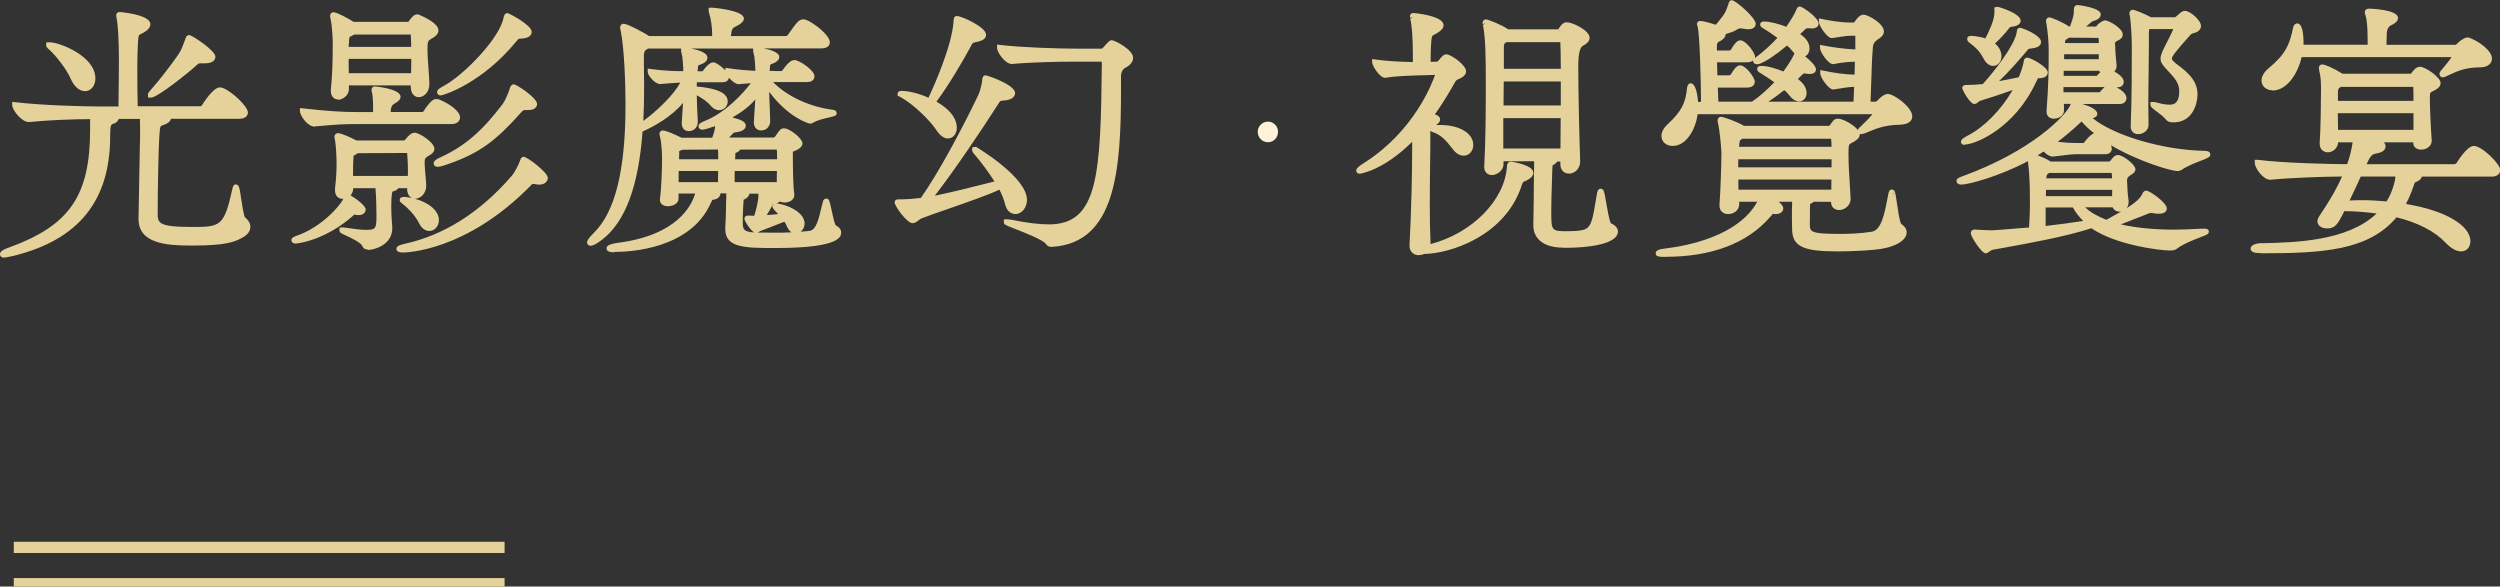<?xml version="1.0" encoding="UTF-8"?>
<svg id="_圖層_2" data-name="圖層 2" xmlns="http://www.w3.org/2000/svg" viewBox="0 0 223.06 52.33">
  <rect x="0" y="0" width="223.06" height="52.33" fill="#333333" stroke="none"/>
  <defs>
    <style>
      .cls-1 {
        fill: #fef2d9;
      }

      .cls-2 {
        fill: #e5d29b;
      }
    </style>
  </defs>
  <g id="Graphic">
    <g>
      <g>
        <g>
          <path class="cls-2" d="M12.73,13.02c.02-.38.02-.84.02-1.32s0-.94-.05-1.32h-2.38s.05.07.05.1c0,.12-.12.26-.24.31-.38.17-.55.05-.55,1.39,0,6.07-3.17,9.12-8.4,10.42-.38.1-.65.14-.79.14-.1,0-.14-.02-.14-.05,0-.1.26-.24.67-.38,5.14-1.87,7.37-4.39,7.37-10.75,0-.46,0-.94-.02-1.18-1.44,0-3.82.07-5.74.26h-.02c-.43,0-1.18-.96-1.18-1.27,2.47.29,6.12.38,7.51.38h1.97c.02-1.58.05-3.34.05-4.37,0-.43,0-2.83-.22-3.84-.02-.07-.02-.14-.02-.17s0-.05.05-.05c.17,0,2.5.29,2.5.84,0,.14-.12.29-.29.41-.67.48-.77.05-.84,1.42-.02.53-.05,1.34-.05,2.21,0,1.34.02,2.78.05,3.55h5.81c.17,0,.31-.1.38-.22.07-.12.94-1.46,1.37-1.46.05,0,.12.02.17.02.77.26,2.09,1.61,2.09,1.97,0,.14-.12.31-.53.31h-6.36s.05.1.05.14c0,.14-.17.29-.41.38-.46.17-.55.12-.62.96-.1,1.15-.17,5.21-.17,7.18,0,1.08.19,1.49,3.24,1.49,2.64,0,3.14-.02,3.94-3.67.02-.1.05-.12.05-.12.17,0,.36,2.62.65,2.86.26.22.41.46.41.67,0,.24-.14.46-.43.65-.74.46-1.44.77-4.56.77-2.64,0-4.49-.34-4.49-2.14l.12-6.53ZM6.51,6.87c-.31-.74-1.3-2.06-2.02-2.69-.1-.07-.12-.12-.12-.14s0-.02.05-.02c.77,0,3.84,1.15,3.84,2.98,0,.55-.31.89-.7.89-.34,0-.74-.29-1.06-1.01ZM17.89,5.39c-.29,0-.36.1-.6.31-.79.74-3.41,2.76-3.82,2.76t-.02-.02s.07-.12.19-.26c.74-.82,1.87-2.3,2.47-3.17.36-.53.5-1.08.65-1.42.05-.14.07-.22.12-.22.12,0,2.09,1.3,2.09,1.68,0,.19-.22.34-.67.34h-.41Z"/>
          <path class="cls-2" d="M.39,22.99c-.38,0-.39-.27-.39-.3,0-.2.14-.38.84-.62,5.38-1.96,7.2-4.62,7.2-10.52,0-.32,0-.67,0-.92-1.44,0-3.65.08-5.48.26h0c-.63,0-1.47-1.07-1.47-1.52v-.28l.28.03c2.48.29,6.11.38,7.48.38h1.72c.02-1.52.04-3.14.04-4.12,0-1.78-.08-3.16-.21-3.79-.03-.09-.03-.19-.03-.22,0-.18.12-.3.3-.3.03,0,2.75.22,2.75,1.09,0,.22-.14.43-.39.61-.2.14-.35.21-.46.26-.2.09-.23.11-.27.96-.03.64-.05,1.46-.05,2.19,0,1.26.02,2.53.04,3.3h5.57c.08,0,.14-.05.17-.1.1-.16.98-1.58,1.58-1.58.04,0,.09,0,.13.02l.12.02c.76.26,2.26,1.64,2.26,2.2,0,.26-.2.56-.78.56h-6.08c-.05.21-.25.39-.55.51l-.13.04c-.29.1-.29.1-.34.71-.1,1.13-.17,5.12-.17,7.15,0,.85,0,1.24,2.99,1.24,2.6,0,2.94,0,3.69-3.47.03-.12.07-.2.12-.25l.07-.07h.1c.29,0,.33.23.49,1.35.08.54.22,1.43.33,1.58.31.25.48.55.48.85,0,.33-.18.62-.54.86-.8.49-1.56.81-4.7.81-2.29,0-4.74-.18-4.74-2.39l.12-6.54c.02-.38.02-.83.02-1.3,0-.37,0-.74-.02-1.07h-1.88c-.06.18-.22.33-.37.39-.04.02-.09.04-.14.05-.18.07-.26.1-.26,1.11,0,5.74-2.81,9.23-8.59,10.66-.41.1-.68.15-.85.15ZM8.27,10.13h.23l.02.22c.03.25.03.73.03,1.2,0,5.57-1.65,8.45-6.19,10.45,4.76-1.54,6.98-4.69,6.98-9.83,0-1.19.12-1.4.59-1.58.04-.01.07-.03.12-.05.02,0,.05-.03.07-.05l-.38-.38h3.2l.03.22c.05.4.05.88.05,1.35s0,.94-.02,1.33l-.12,6.52c0,1.37,1.15,1.88,4.24,1.88s3.71-.29,4.43-.73c.31-.21.31-.38.31-.43,0-.14-.12-.32-.32-.48-.21-.18-.31-.71-.49-1.88,0-.04-.01-.09-.02-.14-.71,2.9-1.44,3.01-3.96,3.01-3.03,0-3.49-.39-3.49-1.74,0-2.04.07-6.05.17-7.2.07-.79.17-.96.67-1.13l.11-.04c.18-.07.24-.15.25-.17l-.19-.36h.39s6.36-.01,6.36-.01c.2,0,.27-.05.28-.06-.05-.26-1.2-1.46-1.89-1.72-.03,0-.05,0-.08-.01-.24.02-.88.83-1.19,1.34-.12.21-.35.34-.6.34h-6.05v-.24c-.03-.73-.06-2.15-.06-3.56,0-.74.02-1.57.05-2.22.05-1.02.12-1.19.56-1.39.1-.05.22-.1.38-.21.14-.1.18-.18.18-.21-.11-.22-1.39-.49-2.01-.57.18.97.2,2.77.2,3.79s-.02,2.79-.05,4.37v.25h-2.22c-1.3,0-4.64-.08-7.12-.34.21.32.59.73.79.73,1.95-.19,4.32-.26,5.76-.26ZM10.15,10.55s0,0,0,0h0ZM13.47,8.71h-.25l-.02-.27c0-.11.05-.19.25-.42.71-.78,1.83-2.24,2.46-3.15.25-.36.39-.75.5-1.05.04-.12.08-.23.12-.32.05-.17.12-.37.35-.37.25,0,2.34,1.38,2.34,1.93,0,.14-.07.59-.92.59h-.41c-.16,0-.19.02-.36.18l-.07.06c-.51.48-3.4,2.82-3.98,2.82ZM16.99,3.7c-.04.09-.07.18-.11.28-.12.33-.28.75-.56,1.17-.48.69-1.23,1.69-1.88,2.48.88-.62,2.11-1.57,2.68-2.11l.07-.07c.2-.18.34-.31.7-.31h.41c.3,0,.41-.07.42-.09-.09-.22-1.24-1.06-1.74-1.35ZM7.57,8.13c-.5,0-.97-.42-1.29-1.16h0c-.3-.72-1.27-2.01-1.95-2.6-.04-.03-.21-.16-.21-.33v-.25l.3-.02c.85,0,4.09,1.21,4.09,3.23,0,.66-.4,1.14-.95,1.14ZM6.74,6.78c.27.63.61.86.83.86.27,0,.45-.26.45-.64,0-1.31-1.85-2.27-2.94-2.6.66.7,1.4,1.73,1.67,2.38Z"/>
        </g>
        <g>
          <path class="cls-2" d="M32.39,18.66c0,.14-.12.26-.38.26-.07,0-.17,0-.26-.02-.07-.02-.12-.02-.14-.02-.12,0-.17.07-.29.19-2.52,2.21-4.9,2.4-4.92,2.4-.1,0-.14-.02-.14-.05s.07-.07.26-.14c2.38-.79,4.22-2.98,4.39-3.58.02-.1.02-.17.1-.17.14,0,1.39.94,1.39,1.13ZM40.79,10.5c0,.14-.12.34-.53.34h-8.35c-1.3,0-1.73.02-3.84.22h-.02c-.46,0-1.03-.86-1.03-1.13,2.38.26,3.62.34,4.97.34h1.56v-.1c0-.7,0-1.54-.12-1.99-.02-.07-.02-.12-.02-.14s0-.05.05-.05,2.04.26,2.04.67c0,.14-.22.29-.43.41-.46.24-.43.26-.46,1.01v.19h3.1c.07,0,.24-.07.31-.19.31-.5.7-.96.86-.96.07,0,.17,0,.22.02.91.36,1.7.98,1.7,1.37ZM38.87,2.7c0,.29-.43.48-.55.55-.34.22-.43.29-.43,1.15s.14,2.16.17,3.1v.02c0,.55-.36.89-.7.89-.24,0-.46-.22-.46-.67v-.38h-6.02v.58c0,.48-.5.7-.7.7-.22,0-.41-.14-.41-.5v-.14c.14-1.32.17-2.95.17-4.01,0-.29-.02-1.56-.22-2.42-.02-.07-.02-.12-.02-.14,0-.05.02-.07.05-.07.22,0,1.22.53,1.73.86h4.92c.12,0,.22-.05.29-.17.26-.36.38-.5.58-.5,0,0,1.61.67,1.61,1.18ZM38.51,13.26c0,.24-.31.36-.43.43-.36.22-.43.41-.43.74v.22c.02.62.14,1.58.14,1.94-.02.53-.41.86-.74.86-.24,0-.46-.19-.46-.6v-.02c0-.1.02-.22.02-.31h-1.27s.02.02.02.05c0,.1-.12.22-.43.26-.17.05-.26.41-.26,1.58,0,.29.02.55.02.82s.07.77.07,1.1c0,1.34-1.56,1.68-1.92,1.68-.12,0-.22-.02-.26-.14-.26-.62-2.04-1.22-2.04-1.32,0-.02.02-.02.05-.02.07,0,.19.02.38.05.67.1,1.22.17,1.66.17,1.13,0,1.22-.29,1.22-1.56,0-.53-.02-1.99-.12-2.66h-2.47l.02.26c0,.43-.38.7-.72.7-.24,0-.43-.14-.43-.53v-.12c.12-1.03.14-1.54.14-2.33,0-.22-.02-1.49-.17-2.16-.02-.07-.02-.12-.02-.14,0-.05.02-.07.07-.07.17,0,.84.26,1.58.65h4.32c.12,0,.24-.07.31-.19.02-.02.36-.5.62-.5.34,0,1.51.82,1.51,1.18ZM36.9,3.03s-.07-.22-.19-.22h-5.16s-.1.07-.17.1c-.48.26-.43.1-.5.84-.02.14-.02.38-.02.67h6.1c0-.46-.02-.94-.05-1.39ZM30.85,5c0,.53.02,1.15.02,1.78h6.05c.02-.62.02-1.2.02-1.78h-6.1ZM36.66,15.25c0-.43-.02-.94-.07-1.63,0-.02-.07-.22-.26-.22h-4.46s-.12.07-.19.12c-.43.24-.34.14-.38.74-.02.34-.02,1.03-.02,1.68h5.38c0-.22.02-.46.02-.7ZM48.64,15.88c0,.17-.17.34-.53.34-.1,0-.19,0-.29-.02-.1-.02-.17-.02-.22-.02-.19,0-.29.07-.46.26-5.66,5.76-10.85,5.86-11.18,5.86-.22,0-.34-.05-.34-.07,0-.05.17-.12.48-.19,3.86-.84,7.08-3.07,9.75-6.14.24-.26.67-1.06.82-1.51.02-.07.02-.12.07-.12.22,0,1.9,1.32,1.9,1.63ZM38.92,19.62c0,.41-.29.72-.6.72-.24,0-.5-.17-.7-.55-.34-.67-.94-1.34-1.58-1.85-.1-.07-.12-.1-.12-.12,0,0,0-.02.19-.02,1.3.12,2.81.84,2.81,1.82ZM47.68,9.27c0,.17-.17.29-.53.29h-.29c-.29,0-.38.12-.6.36-2.16,2.42-3.62,3.6-6.77,4.61-.22.07-.36.1-.46.1-.07,0-.1-.02-.1-.05,0-.07.14-.17.46-.31,2.3-1.06,3.87-2.47,5.67-4.85.24-.31.58-1.13.67-1.49.02-.1.07-.17.12-.17.07,0,1.82,1.1,1.82,1.51ZM47.2,2.84c0,.19-.22.34-.74.36-.29,0-.36.07-.58.34-3.02,3.7-6.38,4.73-6.55,4.73-.05,0-.07-.02-.07-.05,0-.05.14-.17.43-.31,1.8-.96,5.14-4.32,5.5-6.29.02-.1.02-.19.1-.19.02,0,1.92,1.01,1.92,1.42Z"/>
          <path class="cls-2" d="M35.96,22.53c-.48,0-.59-.17-.59-.32,0-.24.24-.33.67-.44,3.56-.77,6.79-2.81,9.61-6.07.21-.22.63-.98.77-1.42.07-.25.21-.29.31-.29.31,0,2.15,1.39,2.15,1.88,0,.34-.35.74-1.13.56-.07-.02-.12-.02-.16-.02-.08,0-.11,0-.27.18-5.77,5.87-11.15,5.94-11.37,5.94ZM46.86,14.57c-.18.49-.58,1.2-.82,1.47-2.34,2.7-4.98,4.59-7.84,5.63,2.07-.55,5.34-1.93,8.78-5.42.16-.18.32-.34.63-.34.05,0,.15,0,.28.03.06.02.14.02.23.02.17,0,.25-.05.27-.07-.14-.25-1.09-1.05-1.52-1.31ZM46.67,14.36l.21.07s.04-.04.04-.06h-.26ZM32.84,22.27c-.25,0-.42-.1-.5-.3-.14-.34-1.07-.77-1.51-.97-.43-.2-.54-.25-.54-.44v-.25l.3-.02c.05,0,.12,0,.22.02l.19.03c.61.09,1.19.17,1.62.17.91,0,.97-.09.97-1.31,0-.42-.02-1.68-.09-2.41h-1.98c0,.26-.1.48-.24.64.49.28,1.35.94,1.35,1.25,0,.26-.2.51-.63.51-.08,0-.2,0-.32-.03-.05-.02-.07-.02-.08-.02,0,0-.03.04-.06.07l-.05.05c-2.61,2.29-5.08,2.47-5.1,2.47-.38,0-.39-.27-.39-.3,0-.2.19-.29.43-.38,2.18-.73,3.9-2.65,4.2-3.31-.35.02-.74-.17-.74-.78v-.12c.12-1.09.14-1.57.14-2.33,0-.27-.03-1.48-.16-2.11-.03-.08-.03-.16-.03-.2,0-.19.14-.32.32-.32.26,0,1.02.33,1.64.65h4.26s.07-.02.1-.07c.23-.3.52-.62.84-.62.41,0,1.76.87,1.76,1.43,0,.35-.34.53-.5.62l-.06.03c-.28.17-.31.28-.31.53v.22c.01.3.05.69.08,1.05.03.37.06.71.06.9-.03.69-.54,1.11-.99,1.11,0,0-.02,0-.03,0,1.17.32,2.15,1.02,2.15,1.91,0,.54-.38.97-.85.97-.37,0-.7-.25-.92-.69-.3-.61-.86-1.25-1.51-1.76-.1-.08-.22-.16-.22-.32,0-.27.32-.27.44-.27.22.02.44.05.66.1-.24-.11-.43-.37-.43-.79,0-.03,0-.06,0-.09h-.79c-.07.11-.21.24-.52.3-.04.08-.11.37-.11,1.35,0,.14,0,.28.01.42,0,.14.01.27.01.4,0,.12.02.29.03.47.02.22.04.45.04.64,0,1.47-1.59,1.93-2.17,1.93ZM31.86,20.95c.45.25.82.52.95.83.29,0,1.7-.27,1.7-1.44,0-.17-.02-.39-.04-.59-.02-.2-.03-.38-.03-.51s0-.25-.01-.38c0-.14-.01-.29-.01-.44,0-1.3.1-1.73.45-1.82.12-.02.19-.04.23-.06v-.26s1.77,0,1.77,0v.25c0,.06,0,.12-.01.18,0,.04-.01.09-.01.13,0,.11.01.37.21.37s.48-.22.49-.63c0-.16-.03-.49-.06-.84-.03-.37-.07-.77-.08-1.08v-.23c0-.39.09-.68.55-.96l.08-.04c.15-.08.22-.13.23-.17-.07-.25-1.02-.92-1.26-.93,0,0-.12.02-.41.38-.12.19-.32.31-.53.31l-4.44-.03c-.54-.28-.99-.47-1.25-.56.14.81.15,2.05.15,2.06,0,.76-.02,1.28-.15,2.36v.09c0,.28.12.28.18.28.2,0,.47-.16.47-.45l-.05-.51h2.96l.03.21c.1.7.12,2.22.12,2.7,0,1.31-.13,1.81-1.47,1.81-.23,0-.49-.02-.77-.05ZM31.1,17.87c-.25.61-1.32,1.87-2.79,2.8.81-.34,1.8-.9,2.82-1.79l.03-.03c.1-.1.21-.22.42-.22.03,0,.11,0,.22.04.08.02.23.02.28,0-.18-.2-.7-.61-.99-.8ZM36.65,18.13c.51.48.94,1.02,1.2,1.54.13.26.31.41.47.41s.35-.19.35-.47c0-.67-.98-1.25-2.02-1.49ZM36.88,16.2h-5.88v-.25c0-.67,0-1.35.02-1.7,0-.1.01-.19.02-.25.02-.38.07-.46.41-.65l.08-.05s.06-.03.09-.05l.07-.07.15-.03h4.46c.33,0,.51.31.51.47.05.72.07,1.22.07,1.63,0,.13,0,.26-.01.38,0,.11-.01.22-.01.32v.25ZM31.51,15.7h4.88s0-.06,0-.09c0-.12.01-.23.01-.35,0-.4-.02-.88-.07-1.61l-4.4.02s-.05.03-.07.04c-.02.01-.04.02-.06.04l-.1.06c-.07.04-.14.08-.16.09h0s0,.07,0,.14c0,.07,0,.16-.02.27-.02.28-.02.86-.02,1.41ZM39.04,14.88c-.23,0-.35-.15-.35-.3,0-.24.26-.38.6-.54,2.16-.99,3.72-2.33,5.57-4.77.21-.28.54-1.06.63-1.4.06-.22.19-.35.36-.35.21,0,2.07,1.2,2.07,1.76,0,.09-.04.54-.78.54h-.29c-.16,0-.2.04-.39.25-2.16,2.42-3.66,3.67-6.9,4.71-.22.07-.39.11-.53.11ZM45.95,8.09c-.14.43-.44,1.15-.69,1.48-1.48,1.95-2.78,3.22-4.33,4.17,2.15-.91,3.44-2.07,5.15-3.98.23-.26.4-.44.79-.44h.29c.17,0,.24-.03.27-.04-.12-.26-1.05-.91-1.47-1.17ZM28.09,11.3c-.68,0-1.33-1.02-1.33-1.38v-.28l.28.03c2.23.25,3.52.33,4.94.33h1.31c0-.64,0-1.38-.11-1.78-.03-.09-.03-.17-.03-.21,0-.18.12-.3.3-.3.02,0,2.29.2,2.29.92,0,.28-.27.46-.56.63q-.31.16-.32.69v.04s2.84,0,2.84,0c.01,0,.08-.04.1-.07.25-.41.72-1.08,1.08-1.08.12,0,.24,0,.33.05.88.35,1.84,1.03,1.84,1.59,0,.22-.16.59-.78.59h-8.35c-1.3,0-1.72.02-3.82.21h0ZM27.4,10.22c.17.26.46.58.65.58,2.11-.19,2.55-.22,3.86-.22h8.35c.21,0,.28-.06.28-.09,0-.19-.59-.76-1.55-1.14-.02,0-.09,0-.12,0-.04.03-.32.31-.65.84-.11.19-.36.31-.52.31h-3.35v-.56c.02-.69.04-.83.59-1.11.15-.08.22-.14.26-.17-.23-.16-1.03-.33-1.5-.4.09.51.09,1.24.09,1.9v.35h-1.81c-1.35,0-2.59-.08-4.58-.29ZM30.18,8.88c-.33,0-.66-.23-.66-.75v-.14c.11-1.03.17-2.41.17-4.01,0-.01,0-1.43-.21-2.37-.03-.09-.03-.17-.03-.2,0-.18.13-.32.3-.32.32,0,1.36.58,1.8.86h4.85s.04,0,.07-.05c.27-.37.46-.62.79-.62l.1.02c.53.22,1.76.8,1.76,1.41,0,.4-.42.63-.62.74-.32.2-.36.23-.36.97,0,.48.04,1.09.09,1.67.04.5.07.99.08,1.41,0,.73-.49,1.17-.95,1.17-.35,0-.71-.29-.71-.92v-.13h-5.52v.33c0,.62-.62.95-.95.95ZM30,1.67c.18.99.19,2.28.19,2.3,0,1.62-.06,3.02-.17,4.04v.12c0,.25.11.25.16.25.07,0,.45-.12.45-.45v-.83h6.52v.63c0,.25.08.42.21.42.18,0,.45-.2.45-.64-.01-.44-.05-.92-.08-1.41-.04-.6-.09-1.21-.09-1.71,0-.91.11-1.08.55-1.36l.08-.04c.3-.16.36-.25.36-.3-.01-.17-.68-.61-1.39-.92-.07.03-.17.16-.34.39-.1.17-.28.27-.49.27h-5l-.06-.04c-.39-.26-.98-.57-1.33-.73ZM39.32,8.52c-.18,0-.32-.13-.32-.3,0-.13.07-.29.57-.54,1.77-.94,5.02-4.25,5.36-6.11.06-.28.17-.4.34-.4.13,0,2.17,1.06,2.17,1.67,0,.26-.17.57-.98.61-.19,0-.19,0-.39.24-3.03,3.71-6.47,4.82-6.75,4.82ZM45.4,1.77c-.36,1.62-2.53,4.06-4.32,5.48,1.23-.67,2.95-1.86,4.6-3.87.23-.28.37-.43.77-.43.34-.02.45-.08.49-.11-.14-.24-1.06-.81-1.53-1.07ZM37.16,7.03h-6.54v-.25c0-.32,0-.65-.01-.96,0-.29-.01-.56-.01-.82v-.25h6.6v.25c0,.58,0,1.16-.02,1.79v.24ZM31.12,6.53h5.56c.01-.44.01-.86.02-1.28h-5.59c0,.18,0,.37,0,.56,0,.23,0,.47.01.72ZM37.2,4.68h-6.6v-.25c0-.31,0-.55.03-.71v-.12c.06-.5.07-.62.44-.8.05-.03.11-.06.19-.1l.09-.05s.06-.04.09-.05l.11-.03h5.16c.28,0,.43.31.44.45h0c.02.46.05.95.05,1.41v.25ZM31.1,4.18h5.59c0-.37-.02-.74-.04-1.1,0,0,0,0,0,0h-5.03s-.1.06-.16.08c-.05.03-.11.06-.17.09-.05.02-.1.05-.11.06,0,.02-.02.18-.04.34v.14c-.03.09-.03.23-.03.4Z"/>
        </g>
        <g>
          <path class="cls-2" d="M57.73,4.09s-.14.1-.22.14c-.26.17-.31.17-.31.74v.62c0,.65.02,1.37.02,2.14,0,1.1-.02,2.33-.1,3.55,1.37-.86,3.62-3,3.94-4.18-.77.02-1.61.1-2.18.14h-.02c-.26,0-.82-.65-.82-.84,1.46.19,2.5.19,3.19.19,0-.1-.02-.19-.02-.29-.02-.53-.02-1.2-.17-1.68-.02-.07-.02-.1-.02-.12s0-.02.05-.02c.19,0,1.8.29,1.8.65,0,.12-.12.24-.34.34-.43.19-.48.07-.53.67,0,.14-.05.31-.05.46h.74s.19-.05.24-.14c.02-.05.48-.65.67-.65.05,0,.12,0,.14.02.82.46,1.06.96,1.06,1.01,0,.12-.07.24-.34.24h-2.54v.86c1.66.12,2.76.46,2.76,1.1,0,.29-.22.53-.53.53-.17,0-.36-.1-.55-.31-.36-.46-1.08-.89-1.68-1.18,0,.74.02,1.51.1,2.78v.05c0,.43-.38.53-.55.53-.22,0-.38-.12-.38-.46v-.07c.07-1.15.14-1.94.17-2.62-.94,1.68-3.05,2.78-4.15,3.26-.26,3.79-1.08,7.73-3.5,9.6-.41.31-.74.5-.89.5-.05,0-.07-.02-.07-.05,0-.1.17-.31.53-.67,2.4-2.35,2.9-7.18,2.9-11.59,0-1.75-.1-5.06-.46-6.77-.02-.07-.02-.12-.02-.14,0-.05.02-.07.05-.07.29,0,1.85.84,2.11,1.03l.1.07h5.95v-.36c0-.77-.1-1.42-.29-2.06-.02-.05-.02-.07-.02-.1s0-.02.02-.02c.41,0,2.62.34,2.62.72,0,.12-.17.24-.34.36-.7.41-.72.17-.79,1.01-.02.14-.05.29-.05.46h5.16c.17,0,.34-.1.41-.22.77-1.08.91-1.27,1.18-1.27.05,0,.1,0,.14.02.58.19,1.97,1.27,1.97,1.78,0,.14-.12.29-.53.29h-15.55ZM70.67,17.44c0,.26-.31.41-.62.41-.26,0-.5-.12-.5-.36v-.02c0-.12.02-.26.02-.43h-3.1c.1.05.14.1.14.17,0,.14-.14.29-.29.36-.12.05-.22-.07-.24.38-.02.55-.07,1.18-.07,1.7,0,1.34.02,1.37,3.1,1.37,1.13,0,2.35-.05,3.19-.14.94-.1,1.1-1.73,1.42-2.83t.05-.05c.14,0,.41,2.21.72,2.35.24.12.36.26.36.41,0,1.1-4.22,1.15-5.59,1.15-2.81,0-4.25-.05-4.25-1.44v-.12c.02-.34.07-1.34.07-1.78v-.17c0-.1.02-.43.02-.77,0-.22,0-.43-.05-.6h-1.2c.14.05.22.14.22.26s-.12.26-.41.31c-.24.05-.22,0-.46.5-1.7,3.74-6.6,4.15-8.38,4.15-.34,0-.46-.05-.46-.1,0-.07.31-.17.77-.24,6.41-.82,7.13-4.49,7.2-4.9h-2.04v.72c0,.24-.36.41-.7.41-.24,0-.46-.1-.46-.31v-.07c.14-.98.19-2.78.19-3.67,0-.17-.02-1.42-.22-2.04,0-.05-.02-.1-.02-.12,0-.05.02-.05.07-.05.1,0,.7.19,1.58.65h2.98c.29-.82.34-.96.34-1.66-.31.12-1.15.43-1.39.43-.07,0-.1-.02-.1-.05,0-.05.1-.12.34-.22,2.35-.89,4.34-3.43,4.56-3.91-.48.02-.98.05-1.58.12h-.02c-.26,0-.89-.72-.89-.91.94.14,1.87.22,2.69.24l-.02-.26c-.02-.53-.02-1.2-.17-1.68-.02-.05-.02-.1-.02-.12s.02-.02.05-.02c.43,0,1.8.31,1.8.6,0,.12-.12.22-.31.31-.43.19-.48.07-.53.67-.02.17-.02.34-.02.5.31,0,.58.02.79.02h.5c.07,0,.22-.05.29-.14.55-.79.77-.84.91-.84.26,0,1.51.82,1.51,1.2,0,.12-.07.26-.41.26h-2.86c-.22,0-.48.02-.72.02,1.22,1.49,3.46,2.64,5.81,2.95.12.02.17.02.17.05,0,.1-1.39.26-1.97.65-.05.02-.1.05-.14.05-.1,0-2.18-.65-3.91-3.41v.5c0,.74.05,1.56.1,2.9,0,.24-.12.6-.58.6-.19,0-.38-.14-.38-.48v-.05c.1-1.25.14-2.06.14-2.76-.72,1.15-1.94,1.94-3.02,2.47,1.03.22,1.66.41,1.66.65,0,.14-.22.29-.7.34-.26.02-.34.14-.46.26l-.67.7h4.54c.12,0,.24-.05.31-.12.1-.1.43-.65.53-.67.02,0,.07-.02.12-.02.43,0,1.39.86,1.39,1.08s-.36.38-.48.43c-.41.19-.36.12-.38.43,0,.22,0,3,.14,3.7v.07ZM64.33,15.01h-4.03v1.49h4.01l.02-1.49ZM64.33,13.91c0-.12,0-.53-.05-.82h-3.38c-.58.22-.53.17-.55.7,0,.14-.02.38-.02.67h4.01v-.55ZM65.82,13.09s.02.05.02.07c0,.1-.19.22-.36.26-.12.05-.12.02-.14.6,0,.1-.02.24-.02.43h4.27c0-.62-.02-1.1-.05-1.25,0-.02-.05-.12-.24-.12h-3.48ZM65.31,15.01v1.49h4.25c0-.46.02-.98.02-1.49h-4.27ZM67.74,20.39c-.12.05-.22.14-.31.14-.14,0-.77-.84-.77-1.03,0,0,0-.02.12-.02.22.02.48.02.7.02.38-1.22.43-1.75.43-2.09v-.31s0-.02.02-.02c.17,0,1.54.34,1.54.67,0,.12-.14.19-.46.24-.29.02-.22.02-.34.26-.19.38-.48.84-.74,1.22h.07c.77-.05,1.37-.1,1.94-.17-.22-.29-.48-.53-.65-.7-.07-.1-.12-.14-.12-.17,0,0,.02-.02.05-.02.62,0,2.35.62,2.35,1.56,0,.36-.29.62-.58.62-.19,0-.41-.14-.55-.48-.07-.22-.22-.43-.36-.65l-2.35.91Z"/>
          <path class="cls-2" d="M54.83,22.51c-.23,0-.71,0-.71-.35,0-.21.16-.36.98-.49,5.36-.68,6.63-3.37,6.92-4.4h-1.48v.47c0,.41-.48.66-.95.66-.42,0-.71-.23-.71-.56v-.07c.14-.99.19-2.73.19-3.67,0-.28-.03-1.42-.2-1.97l-.03-.19s0-.3.32-.3c.18,0,.84.24,1.65.65h2.74c.17-.5.24-.7.25-1.04-.42.15-.92.32-1.13.32-.24,0-.35-.15-.35-.3,0-.23.26-.35.49-.45,1.92-.73,3.56-2.57,4.18-3.4-.33.02-.69.05-1.08.09h0c-.26,0-.61-.27-.87-.57-.04.2-.2.4-.58.4h-2.29v.38c1.86.16,2.76.6,2.76,1.33,0,.44-.34.78-.78.78-.18,0-.45-.07-.74-.4-.24-.3-.68-.63-1.24-.93,0,.66.04,1.36.09,2.36,0,.63-.48.84-.8.84s-.63-.19-.63-.71v-.07c.03-.48.06-.89.08-1.25.01-.17.02-.33.03-.49-1.03,1.25-2.6,2.1-3.61,2.56-.36,4.89-1.54,8.04-3.59,9.63-.48.37-.83.56-1.04.56-.18,0-.32-.13-.32-.3,0-.16.1-.35.6-.85,1.91-1.87,2.83-5.6,2.83-11.42,0-1.7-.09-5.03-.45-6.72-.03-.07-.03-.14-.03-.2,0-.18.13-.32.3-.32.41,0,2.05.93,2.26,1.08l.03.02h5.62v-.11c0-.72-.09-1.35-.28-1.99-.03-.05-.03-.11-.03-.17v-.25l.27-.02s2.87.21,2.87.97c0,.25-.23.42-.44.56-.19.11-.32.18-.43.23q-.22.1-.26.6c-.01.06-.02.12-.03.18h4.89c.09,0,.17-.06.19-.1.82-1.16.99-1.39,1.39-1.39.06,0,.15,0,.25.05.57.19,2.11,1.32,2.11,2,0,.13-.06.54-.78.54h-5.11c.6.12,1.38.35,1.38.76,0,.31-.33.47-.45.54-.1.04-.17.07-.23.09-.05.02-.1.04-.12.05,0,.02-.03.13-.04.33-.01.08-.02.16-.02.24.08,0,.15,0,.23,0,.11,0,.22.01.31.01h.5s.07-.03.09-.04c.54-.78.83-.94,1.11-.94.35,0,1.76.87,1.76,1.45,0,.09-.03.51-.66.51h-2.86c-.06,0-.12,0-.18,0,1.25,1.27,3.23,2.2,5.3,2.47l.09.02c.19.03.29.13.29.28,0,.24-.19.28-.68.39-.43.1-1.08.25-1.4.46-.09.05-.18.09-.28.09-.21,0-2.02-.62-3.66-2.84,0,.41.03.87.05,1.43l.04,1.16c0,.43-.26.86-.83.86-.31,0-.63-.23-.63-.73v-.07c.06-.77.1-1.41.13-1.96-.51.59-1.19,1.12-2.04,1.6.8.2,1.19.4,1.19.74,0,.18-.12.5-.92.59-.13.01-.17.04-.25.13l-.32.33h3.95c.06,0,.11-.03.13-.05.03-.04.09-.12.16-.22.25-.37.35-.49.49-.52.06-.02.12-.03.18-.03.51,0,1.64.92,1.64,1.33,0,.37-.45.59-.64.66l-.14.06s-.06.03-.08.04c0,.01,0,.02,0,.03v.09c0,1.35.03,3.13.13,3.63v.12c0,.38-.36.66-.87.66-.16,0-.3-.03-.42-.09-.08.08-.19.14-.29.17.73.06,2.5.69,2.5,1.81,0,.29-.14.55-.35.71.29-.02.56-.04.79-.07.58-.06.82-1.07,1.03-1.96.06-.24.11-.48.17-.69.04-.1.11-.23.29-.23.26,0,.3.2.48,1.04.09.43.26,1.23.38,1.36.41.2.47.47.47.61,0,.35,0,1.4-5.84,1.4-2.71,0-4.5,0-4.5-1.69v-.12c.02-.36.07-1.36.07-1.78v-.17s0-.1,0-.19c0-.15.02-.36.02-.58,0-.12,0-.24,0-.35h-.52c0,.22-.16.5-.62.57l-.11.02s-.07.16-.16.34c-1.82,3.99-7.04,4.3-8.6,4.3ZM62.62,16.87l-.04.2c-.11.64-.89,3.59-5.63,4.77,2.07-.32,4.84-1.25,6.02-3.84.23-.48.28-.58.58-.64.2-.03.26-.08.26-.1l-1.2-.4ZM63.85,16.78h1.39l.05.18c.06.2.06.44.06.67s-.01.45-.02.6c0,.08,0,.14,0,.17v.17c0,.43-.05,1.44-.07,1.79v.1c0,1.09,1.04,1.19,4,1.19,4.22,0,5.34-.57,5.34-.9,0-.01-.04-.09-.22-.18-.26-.12-.39-.6-.61-1.67-.24,1.02-.54,2.13-1.43,2.22-.79.09-2,.15-3.22.15-3.03,0-3.35,0-3.35-1.62,0-.37.02-.78.04-1.18l.03-.53c.01-.29.06-.58.39-.61.04-.02.08-.05.11-.08l-.88-.44,1.02-.02h3.35v.25c0,.1,0,.19-.01.27,0,.06,0,.11,0,.16,0,.1.15.13.25.13.21,0,.37-.08.37-.16v-.07c-.14-.64-.14-3.19-.14-3.7v-.1c.02-.31.11-.37.38-.5l.15-.07c.2-.08.32-.18.34-.22-.08-.15-.87-.82-1.14-.82h0c-.06.07-.18.24-.25.34-.09.13-.17.24-.21.29-.12.12-.3.19-.49.19h-5.12l1.13-1.17c.1-.11.25-.26.57-.29.22-.02.34-.06.41-.09-.14-.08-.5-.21-1.4-.4l-.3-.06v.11c0,.75-.06.92-.35,1.74l-.06.17-3.27-.03c-.54-.28-.96-.45-1.22-.54.16.74.17,1.87.17,1.88,0,.96-.05,2.73-.19,3.71v.04s.08.06.21.06c.25,0,.43-.11.45-.16v-.97s2.59,0,2.59,0h0s1.21,0,1.21,0ZM55.9,2.72c.34,1.8.43,4.99.43,6.65,0,5.64-.87,9.39-2.67,11.44,1.83-1.56,2.88-4.6,3.2-9.25l.02-.29c.06-1.08.1-2.27.1-3.54,0-.4,0-.78-.01-1.15,0-.34-.01-.67-.01-.98v-.62c0-.59.05-.72.39-.93l.12-.07s.08-.05.09-.06l.07-.07h.1s15.55,0,15.55,0c.23,0,.28-.05.28-.05,0-.29-1.22-1.33-1.8-1.52h-.07c-.14-.01-.34.27-.97,1.16-.11.19-.36.32-.61.32h-5.41v-.25c0-.18.02-.33.05-.5.05-.64.1-.78.54-.99.09-.04.22-.1.37-.19.04-.03.11-.08.16-.12-.32-.18-1.41-.4-2.02-.47.17.62.24,1.23.24,1.91v.61h-6.29l-.16-.12c-.24-.17-1.21-.69-1.71-.9ZM67.59,20.75c.38.01.88.01,1.52.01.52,0,1.03,0,1.51-.03-.16-.11-.3-.28-.4-.51-.05-.15-.14-.3-.23-.44l-2.16.84s-.06.03-.09.05c-.04.03-.09.06-.15.08ZM66.35,17.81s0,.08-.01.14l-.03.54c-.02.39-.04.8-.04,1.16,0,.79,0,1.02,1.02,1.09-.36-.21-.87-1.03-.87-1.24,0-.06.03-.27.37-.27.17.02.35.02.51.02.32-1.06.37-1.54.37-1.84v-.13h-.8c-.04.23-.24.41-.42.5-.04.01-.06.02-.09.03ZM70.19,19.17l.11.17c.14.21.31.46.39.71.1.22.23.31.31.31.15,0,.33-.15.33-.37,0-.53-.84-.99-1.51-1.2.11.11.22.24.32.38l.02.02h.02ZM67.05,19.74c.12.18.3.41.41.51,0,0,.01,0,.02-.01.05-.03.11-.06.17-.09h0s1.27-.49,1.27-.49c-.27.02-.56.04-.9.06l-.54.02c-.13,0-.28,0-.43,0ZM68.95,18.24s-.03.08-.06.12c-.14.28-.32.58-.48.83.39-.03.73-.05,1.03-.09-.08-.08-.15-.15-.22-.22l-.19-.21c-.06-.07-.11-.14-.11-.24v-.1l.1-.1s-.06,0-.08,0ZM68.16,17.37v.04c0,.33-.04.79-.32,1.76.18-.27.44-.67.62-1.03.02-.04.04-.08.05-.11.11-.25.23-.27.49-.29.07-.01.13-.02.17-.04-.18-.11-.68-.26-1-.34ZM61.55,7.29l-.04,1.04c-.01.4-.05.85-.08,1.39-.03.36-.05.77-.08,1.23v.06c0,.21.07.21.13.21.05,0,.3-.01.3-.28-.07-1.21-.09-1.98-.1-2.74l.02-1.58c0-.08.01-.18.03-.27.01-.06.02-.13.02-.19.04-.54.1-.68.48-.82.05-.02.12-.04.19-.08.08-.04.13-.07.16-.09-.2-.14-.85-.31-1.25-.38.08.41.1.86.12,1.26v.27s.02.09.02.13c0,.06.01.12.01.17v.25h-.09l-.08.32c-.25.94-1.57,2.36-2.8,3.4.93-.56,1.97-1.37,2.53-2.38l.51-.91ZM67.94,7.25v.87c0,.74-.06,1.61-.15,2.78,0,.1.01.26.13.26.27,0,.33-.19.33-.35l-.04-1.15c-.03-.71-.05-1.25-.05-1.76v-.76l-.23-.28h.23v-.33l.02.04c0-.17,0-.35.03-.52.04-.5.1-.65.48-.79.05-.02.12-.04.19-.08.05-.02.08-.05.11-.06-.23-.13-.82-.29-1.23-.35.09.42.1.87.12,1.28l.06.79h-.28c-.73-.03-1.48-.09-2.19-.18.15.16.32.32.41.34.59-.07,1.09-.1,1.57-.12l.41-.02-.16.37c-.18.4-1.26,1.8-2.72,2.91,1.15-.62,1.99-1.35,2.49-2.16l.46-.74ZM57.82,4.34s-.07.04-.1.06l-.07.04q-.2.13-.2.54v.62c0,.31,0,.63.01.97,0,.37.01.76.01,1.16,0,1.08-.02,2.11-.07,3.06,1.18-.85,2.78-2.39,3.29-3.42-.65.03-1.32.09-1.79.13h0c-.47,0-1.11-.77-1.11-1.09v-.29l.28.04c1.27.17,2.21.19,2.89.19,0-.01,0-.03,0-.04v-.26c-.03-.46-.05-.98-.16-1.35-.03-.09-.03-.14-.03-.19v-.18h-2.95ZM69.42,8.38c1.47,1.76,2.92,2.18,2.93,2.19.24-.18.62-.31.98-.41-1.46-.32-2.84-.95-3.92-1.78ZM62.82,8.3c.37.23.74.51.98.82.12.13.25.22.36.22.18,0,.28-.14.28-.28s-.13-.54-1.62-.76ZM58.52,6.73c.13.14.27.27.35.28.56-.05,1.42-.12,2.19-.15h.13c-.61,0-1.48,0-2.67-.14ZM68.37,6.86h.09c.12,0,.24,0,.37-.01.02,0,.04,0,.06,0-.14,0-.28-.01-.45-.01h-.08l.02.03ZM69.87,6.84h2.16c.11,0,.16-.02.17-.03-.06-.22-1.05-.9-1.28-.94-.15,0-.46.4-.7.73-.09.12-.23.2-.35.23ZM62.83,6.84h1.65s.04,0,.05,0c-.09-.14-.33-.45-.87-.76-.13.05-.43.41-.5.52-.06.13-.21.21-.33.25ZM62.23,6.36h.46s.53-.79.91-.79c.08,0,.19,0,.28.06.37.21.65.44.84.65v-.23l.29.04c.75.12,1.57.19,2.38.23v-.26c-.03-.46-.05-.98-.16-1.36-.03-.06-.03-.16-.03-.19v-.18h-5.53c.6.12,1.45.36,1.45.81,0,.16-.08.39-.48.56-.09.04-.16.07-.22.09-.04.02-.1.04-.12.05,0,.02-.03.13-.04.33,0,.05,0,.12-.02.19ZM69.81,16.75h-4.75v-1.99h4.77v.25c0,.26,0,.53-.01.79,0,.24-.01.48-.01.7v.25ZM65.56,16.25h3.75c0-.15,0-.31,0-.46,0-.17,0-.35.01-.53h-3.77v.99ZM64.55,16.75h-4.5v-1.99h4.54l-.03,1.99ZM60.55,16.25h3.51l.02-.99h-3.53v.99ZM69.84,14.71h-4.77v-.25c0-.12,0-.22.02-.31,0-.05,0-.09,0-.12.03-.6.03-.73.29-.83.06-.02.11-.04.14-.06l-.29-.3h4.07c.36,0,.49.23.49.37.03.14.05.67.05,1.25v.25ZM65.58,14.21h3.76c0-.42-.02-.71-.03-.86h-3.26c-.09.15-.28.25-.43.3,0,.08-.01.23-.02.39,0,.04,0,.09-.01.15,0,0,0,.01,0,.02ZM69.29,13.25s0,.02,0,.03c0-.01,0-.02,0-.03ZM64.58,14.71h-4.51v-.25c0-.17,0-.33.02-.46,0-.08,0-.16,0-.21v-.12c.02-.51.12-.59.63-.78l.18-.05h3.6l.03.21c.05.31.05.72.05.86v.8ZM60.58,14.21h3.5v-.3c0-.22,0-.41-.02-.57l-3.17.02c-.13.05-.26.1-.29.12,0,.01,0,.12,0,.21v.11c0,.05,0,.13-.01.23,0,.06,0,.12,0,.18Z"/>
        </g>
        <g>
          <path class="cls-2" d="M81.44,19.67c-.36,0-1.37-1.42-1.37-1.61,0-.02.02-.02.07-.02.7,0,1.39-.05,2.16-.14,1.54-2.14,3.72-6.19,5.18-9.24.24-.5.36-1.1.41-1.46.02-.17.02-.22.05-.22.07,0,2.38.82,2.38,1.34,0,.22-.26.38-.79.41-.38.02-.48.1-.65.38-1.78,2.78-4.39,6.62-6.07,8.71,1.54-.22,5.57-1.3,6.31-1.46-.58-.96-1.34-1.99-2.09-2.86-.02-.05-.05-.07-.05-.1s0-.05.02-.05c0,0,4.37,2.59,4.37,4.49,0,.58-.38,1.01-.79,1.01-.29,0-.58-.22-.7-.77-.1-.43-.31-.94-.62-1.49-1.13.65-5.81,2.14-7.18,2.69-.31.14-.43.38-.65.38ZM80.34,8.39s.02-.02.12-.02c.77.02,1.68.29,2.5.7.36-.7,2.21-4.75,2.38-7.1,0-.26.02-.26.05-.26.38,0,2.35.96,2.35,1.42,0,.19-.24.34-.72.41-.38.07-.46.19-.6.48-.84,1.56-2.14,3.72-3.24,5.16,1.8.94,1.94,1.87,1.94,2.23,0,.41-.22.72-.53.72-.24,0-.55-.19-.86-.67-.5-.77-1.99-2.3-3.29-3l-.1-.05ZM89.87,19.81s.17,0,.38.05c1.3.26,2.4.41,3.34.41,4.66,0,4.87-4.58,4.97-14.64,0-.38-.26-.38-.38-.38h-2.47c-1.15,0-3.79.05-5.45.22h-.02c-.41,0-1.03-.91-1.03-1.2,2.06.24,5.4.34,6.84.34h2.18c.26,0,.31-.1.38-.19.46-.5.5-.55.6-.55.07,0,1.63.74,1.63,1.32,0,.22-.14.46-.53.65-.55.29-.55.34-.55,1.03v1.15c0,6.65-.34,13.39-5.86,13.78-.14,0-.26,0-.36-.14-.41-.65-3.72-1.7-3.72-1.82h.05Z"/>
          <path class="cls-2" d="M93.89,22.03c-.17,0-.4-.01-.56-.25-.23-.37-1.92-1.03-2.74-1.35-.97-.38-1.02-.4-1.02-.61v-.25h.3c.05,0,.2,0,.44.05,1.33.27,2.4.4,3.28.4,4.4,0,4.62-4.41,4.72-14.39,0-.13-.01-.13-.13-.13h-2.47c-1.33,0-3.87.06-5.42.21h0c-.62,0-1.33-1.05-1.33-1.45v-.28l.28.03c1.96.23,5.22.33,6.81.33h2.18c.12,0,.12,0,.17-.07.54-.6.61-.68.82-.68s1.88.82,1.88,1.57c0,.2-.09.58-.67.87q-.41.22-.41.81v1.15c0,7.17-.47,13.64-6.09,14.03h-.02ZM91.84,20.39c.96.4,1.69.77,1.91,1.12.02.02.02.03.15.03,5.18-.36,5.61-6.6,5.61-13.53v-1.15c0-.75.02-.91.69-1.25.25-.13.39-.28.39-.43,0-.3-.99-.9-1.37-1.05-.08.07-.24.25-.42.45-.1.14-.23.27-.57.27h-2.18c-1.5,0-4.47-.09-6.46-.29.18.29.5.66.66.66,1.57-.16,4.13-.22,5.47-.22h2.47c.57,0,.63.44.63.63-.1,10.33-.35,14.89-5.22,14.89-.51,0-1.09-.04-1.74-.13ZM81.44,19.92c-.53,0-1.62-1.55-1.62-1.86,0-.03,0-.27.32-.27.65,0,1.29-.04,2.02-.13,1.54-2.16,3.66-6.12,5.1-9.12.25-.53.35-1.15.38-1.39v-.09c.03-.11.06-.34.3-.34.13,0,2.63.83,2.63,1.59,0,.14-.07.61-1.03.66-.3.02-.32.05-.44.26-1.61,2.52-3.99,6.03-5.69,8.23,1.27-.25,3.26-.75,4.53-1.07.31-.08.58-.15.79-.2-.52-.82-1.19-1.73-1.88-2.53l-.05-.08s-.06-.1-.06-.18v-.25l.34-.05.06.04c.18.11,4.49,2.69,4.49,4.7,0,.69-.47,1.26-1.04,1.26-.17,0-.75-.07-.94-.97-.08-.34-.24-.75-.48-1.21-.9.44-2.86,1.12-4.61,1.73-1.02.35-1.9.66-2.37.85-.1.05-.18.11-.26.18-.13.1-.27.22-.48.22ZM80.45,18.28c.25.38.8,1.06,1,1.13.03,0,.09-.06.15-.11.09-.08.21-.17.38-.25.5-.2,1.38-.51,2.41-.87,1.19-.41,2.57-.89,3.58-1.29-1.53.39-3.99,1.01-5.13,1.17l-.51.07s-.05,0-.08,0h-.04s0,0,0,0c-.63.08-1.21.12-1.77.13ZM89.51,16.52c.32.57.53,1.07.62,1.51.08.36.24.57.45.57.26,0,.54-.31.54-.76,0-1.09-1.75-2.57-3.11-3.53.49.64.96,1.31,1.32,1.92l.02.03h0s.15.27.15.27h0ZM88.14,7.29c-.04.3-.16.92-.42,1.47-1.15,2.39-2.73,5.39-4.11,7.62,1.62-2.17,3.65-5.19,5.07-7.41.21-.36.39-.47.84-.5.43-.02.55-.14.56-.16-.08-.26-1.35-.81-1.94-1.02ZM84.59,12.36c-.36,0-.75-.28-1.07-.79-.51-.77-1.97-2.26-3.2-2.92l-.23-.11v-.16c0-.18.12-.27.37-.27.72.02,1.58.25,2.38.61.51-1.06,2.09-4.64,2.24-6.79,0-.19,0-.5.3-.5.39,0,2.6.97,2.6,1.67,0,.34-.31.56-.93.66-.27.05-.29.1-.41.34-.75,1.39-1.98,3.48-3.09,4.97,1.58.9,1.82,1.83,1.82,2.31,0,.56-.33.97-.78.97ZM81.38,8.75c1.09.8,2.13,1.92,2.55,2.55.57.87.93.6.93.09,0-.4-.23-1.19-1.8-2h0s-.22-.1-.22-.1c-.48-.24-.98-.42-1.46-.54ZM85.58,1.99c-.13,1.75-1.13,4.34-1.82,5.92.91-1.34,1.83-2.91,2.43-4.02.16-.31.28-.51.77-.61.45-.07.52-.17.52-.17-.09-.25-1.35-.93-1.9-1.11Z"/>
        </g>
        <path class="cls-1" d="M112.22,11.76c0-.51.42-.91.91-.91s.9.4.9.91-.38.93-.9.93-.91-.43-.91-.93Z"/>
        <g>
          <path class="cls-2" d="M127.34,22.12c3.77-.86,7.13-3.89,7.34-7.27.02-.12.02-.17.1-.17.14,0,1.75.34,1.75.74,0,.17-.19.34-.48.48-.29.14-.38.1-.53.53-1.49,4.63-6.53,6-8.54,6-.12.07-.26.1-.38.1-.31,0-.58-.19-.58-.6v-.05c.17-3.14.24-6.7.24-8.69v-1.15c-2.69,2.9-4.9,3.22-4.92,3.22-.05,0-.07,0-.07-.02,0-.07.22-.26.65-.53,4.73-3.02,6.41-7.85,6.41-8.11,0-.1-.05-.17-.17-.17l-.55.02c-.79.02-2.95.05-4.01.24h-.02c-.26,0-.89-.89-.89-1.13.94.14,2.45.22,3.62.24v-.91c0-1.13-.05-2.45-.24-3.26,0-.07-.02-.1-.02-.14s.02-.05.05-.05,2.45.26,2.45.84c0,.14-.12.26-.34.41-.67.46-.7.07-.79,1.54-.02.43-.02,1.18-.02,1.58h.17l.67-.02c.1,0,.22-.07.34-.22.31-.38.38-.43.48-.43.34,0,1.51.91,1.51,1.25,0,.29-.43.43-.62.53-.24.12-.26.19-.6.79-.48.84-1.06,1.75-1.73,2.69.48.1.62.19.62.31s-.19.24-.29.29c-.5.29-.6.12-.6,1.08,0,1.54-.05,3.84-.05,6.05,0,1.32.02,2.62.07,3.7,0,.12-.05.24-.1.34l.07-.02ZM129.79,13.14c-.58-.74-1.06-1.32-1.9-1.58-.07-.02-.12-.05-.12-.07s.22-.07.67-.07c1.56,0,2.74.62,2.74,1.54,0,.38-.26.7-.6.7-.24,0-.53-.14-.79-.5ZM137.06,20.08c.02-.5.05-3.72.05-4.08,0-.14.02-.67.02-1.15,0-.26,0-.5-.02-.7h-3.22v.53c0,.38-.46.7-.79.7-.24,0-.43-.14-.43-.48v-.05c.12-2.02.14-5.14.14-7.32,0-2.57-.02-4.22-.26-5.35,0-.07-.02-.1-.02-.14,0-.02.02-.05.05-.05.1,0,1.3.46,1.85.84l.07.05h4.58s.05-.02.07-.02.05-.05.1-.12c.1-.14.24-.38.38-.46.05-.02.1-.05.17-.05.46,0,1.78.67,1.78,1.13,0,.26-.36.43-.5.53-.5.34-.5.41-.5,1.99,0,2.23.1,6.55.17,8.52v.05c0,.5-.41.79-.74.79-.29,0-.53-.17-.53-.6l.02-.48h-.77s.02.05.02.05c0,.12-.17.22-.24.26-.14.07-.24-.05-.26.72-.02.91-.1,2.52-.1,3.67,0,1.87.12,2.02,1.73,2.02.43,0,.94-.02,1.3-.1,1.15-.22,1.15-1.27,1.56-3.53.02-.12.05-.17.07-.17.17,0,.43,2.9.79,3.05.34.14.5.34.5.53,0,.62-1.44,1.2-4.56,1.2-2.38,0-2.47-1.39-2.47-1.7v-.07ZM139.51,7.02h-5.59c0,.79-.02,1.7-.02,2.64h5.62v-2.64ZM133.89,10.28v3.22h5.59c0-.98.02-2.09.02-3.22h-5.62ZM134.35,3.51c-.38.19-.43.22-.43.94v1.94h5.59c0-1.27-.02-2.28-.05-2.66,0,0-.07-.22-.17-.22h-4.94Z"/>
          <path class="cls-2" d="M126.59,22.77c-.49,0-.83-.34-.83-.85.17-3.15.24-6.72.24-8.74v-.53c-2.58,2.58-4.65,2.85-4.67,2.85-.31,0-.32-.25-.32-.27,0-.1,0-.27.77-.74,4.42-2.83,6.02-7.1,6.26-7.81l-.84.03c-.93.02-2.67.06-3.56.23h-.07c-.45,0-1.14-1.05-1.14-1.38v-.29l.29.04c.73.11,1.96.2,3.34.23v-.66c0-1.45-.08-2.56-.23-3.21l.23-.15-.24.07-.02-.13c0-.14.09-.3.3-.3.03,0,2.7.22,2.7,1.09,0,.28-.21.46-.45.62-.16.11-.28.17-.38.22-.23.12-.24.12-.3,1.12-.02.34-.02.9-.02,1.31l.58-.02h0s.06-.02.15-.13c.31-.39.45-.52.67-.52.43,0,1.76.97,1.76,1.5,0,.41-.42.6-.67.71l-.09.04c-.14.07-.15.08-.41.55l-.08.14c-.47.82-.98,1.63-1.53,2.41.24.08.46.21.46.47,0,.23-.21.39-.36.48.1,0,.2,0,.33,0,1.76,0,2.99.73,2.99,1.79,0,.53-.37.95-.85.95-.35,0-.71-.21-.99-.6-.58-.75-1.02-1.26-1.77-1.5-.05-.02-.15-.05-.22-.12,0,.09,0,.22,0,.39,0,.7,0,1.56-.02,2.49-.01,1.12-.03,2.35-.03,3.55,0,1.36.02,2.63.07,3.68,3.72-.98,6.63-3.92,6.82-6.96v-.07c.03-.09.07-.33.35-.33.02,0,2,.28,2,.99,0,.26-.21.5-.62.7-.06.03-.11.05-.16.07-.14.06-.16.07-.24.31-1.48,4.62-6.47,6.14-8.72,6.17-.16.08-.33.1-.45.1ZM126.51,11.4v1.79c0,2.02-.08,5.61-.24,8.7,0,.32.18.38.33.38.1,0,.19-.02.25-.06l.12-.04.07-.15c.05-.09.07-.17.07-.22-.05-1.04-.07-2.33-.07-3.7,0-1.21.01-2.44.03-3.56.01-.93.02-1.79.02-2.49,0-.81.07-.98.51-1.18.06-.03.13-.06.22-.11.03-.02.06-.03.08-.05-.07-.02-.17-.05-.35-.09l-.38-.08.23-.31c.62-.86,1.2-1.76,1.71-2.67l.08-.14c.27-.49.34-.61.63-.75l.11-.05c.09-.04.38-.17.38-.25-.06-.22-1-.97-1.26-1,0,0-.07.08-.28.34-.17.2-.35.31-.53.31l-1.09.02v-.25c0-.4,0-1.16.02-1.6.08-1.14.1-1.3.57-1.54.09-.04.19-.1.33-.19.22-.15.23-.2.23-.2-.1-.21-1.21-.46-1.95-.56.14.65.22,1.73.22,3.18v1.17h-.25c-.5-.01-2.05-.06-3.21-.19.16.24.4.54.51.58.88-.17,2.58-.21,3.59-.23l.95-.04h0c.26,0,.43.17.43.42,0,.31-1.63,4.93-6.04,8,.87-.41,2.13-1.2,3.54-2.72l.43-.47ZM134.93,14.95c-.21,2.88-2.71,5.69-6.06,6.96,2.31-.59,5.34-2.21,6.42-5.56.14-.41.27-.51.52-.61.04-.02.08-.04.13-.06.26-.13.33-.23.34-.26-.1-.15-.96-.39-1.36-.47ZM128.7,11.67c.49.32.86.77,1.28,1.32h0c.19.26.4.41.59.41s.35-.2.35-.45c0-.69-.94-1.22-2.23-1.28ZM139.53,22.1c-2.53,0-2.72-1.5-2.72-1.95v-.08c.02-.5.05-3.73.05-4.07,0-.05,0-.15,0-.29,0-.23.02-.56.02-.87,0-.16,0-.31,0-.45h-2.73v.28c0,.52-.57.95-1.04.95-.41,0-.68-.29-.68-.73v-.06c.12-2,.14-5.08.14-7.31,0-2.47-.02-4.17-.26-5.3l.23-.14-.24.07-.02-.12c0-.16.14-.3.3-.3.19,0,1.46.51,1.99.89h0s4.46,0,4.46,0c0,0,.02,0,.03,0l-.02-.02.04-.06c.11-.17.26-.39.44-.48.06-.03.15-.07.28-.07.51,0,2.03.72,2.03,1.38,0,.37-.35.58-.55.69l-.07.04q-.39.26-.39,1.78c0,2.33.1,6.67.17,8.51,0,.7-.52,1.1-.99,1.1s-.78-.33-.78-.85v-.23s-.28,0-.28,0c-.07.13-.2.21-.27.26-.07.04-.1.05-.13.06-.01.05-.03.18-.04.47,0,.28-.02.62-.03,1-.03.83-.06,1.87-.06,2.66,0,1.77.03,1.77,1.48,1.77.51,0,.96-.03,1.25-.09.79-.15.92-.71,1.21-2.46.04-.27.09-.56.15-.87.02-.11.08-.37.32-.37.28,0,.32.22.5,1.3.1.57.28,1.63.42,1.79.53.22.62.56.62.73,0,.91-1.8,1.45-4.81,1.45ZM137.31,20.08v.07c0,.44.22,1.45,2.22,1.45,3.26,0,4.31-.64,4.31-.95,0-.07-.11-.19-.35-.3-.29-.11-.42-.61-.68-2.13-.28,1.66-.45,2.58-1.6,2.8-.43.09-1.03.1-1.34.1-1.76,0-1.98-.25-1.98-2.27,0-.8.04-1.84.06-2.68.01-.38.02-.72.03-1,.02-.62.08-.84.38-.93.04-.02.08-.05.11-.07v-.03s0-.25,0-.25h1.28l-.04.74c0,.3.14.34.28.34.21,0,.49-.19.49-.54-.07-1.89-.17-6.23-.17-8.57,0-1.62,0-1.79.62-2.2l.09-.06c.08-.05.3-.18.3-.26-.02-.25-1.11-.88-1.53-.88-.12.05-.25.25-.3.33l-.04.06c-.06.09-.13.2-.24.22-.03.01-.08.03-.13.03h-4.66l-.14-.09c-.37-.26-1.06-.55-1.45-.7.22,1.13.23,2.81.23,5.2,0,2.24-.03,5.32-.15,7.33,0,.24.09.26.18.26.23,0,.54-.22.54-.45v-.78h3.69l.03.22c.03.21.03.46.03.73,0,.31-.01.65-.02.88,0,.12,0,.22,0,.27,0,.34-.02,3.56-.05,4.09ZM139.15,2.74l.07.03-.07-.07v.04ZM139.73,13.75h-6.09v-3.72h6.12v.25c0,.58,0,1.16-.01,1.72,0,.52-.01,1.02-.01,1.5v.25ZM134.14,13.25h5.09c0-.4,0-.82.01-1.25,0-.48.01-.97.01-1.46h-5.12v2.72ZM139.76,9.91h-6.12v-.25c0-.49,0-.97.01-1.43,0-.42.01-.83.01-1.21v-.25h6.09v3.14ZM134.14,9.41h5.12v-2.14h-5.09c0,.31,0,.63-.01.96,0,.38-.01.78-.01,1.18ZM139.76,6.64h-6.09v-2.19c0-.77.07-.91.57-1.16l.11-.03h4.94c.25,0,.37.27.41.39v.06c.04.38.06,1.38.06,2.68v.25ZM134.17,6.14h5.09c0-1.12-.02-1.99-.04-2.36,0,0,0-.01,0-.02h-4.8c-.24.12-.24.16-.24.69v1.69Z"/>
        </g>
        <g>
          <path class="cls-2" d="M169.87,20.72c0,.55-1.01,1.15-2.64,1.3-.98.1-2.3.14-3.31.14-3.14,0-3.72-.5-3.77-1.66-.02-.77-.02-1.34-.02-1.66s.02-.46.02-.67c0-.12,0-.24-.02-.43h-2.28s1.01.55,1.01.84c0,.14-.14.26-.43.26h-.1c-.07,0-.12-.02-.14-.02-.12,0-.17.07-.48.41-.82.94-3.26,3.43-9.05,3.43-.48,0-.67-.02-.67-.07,0-.07.29-.14.72-.19.77-.1,6.74-.79,8.5-4.66h-2.28l.02.46v.02c0,.41-.41.62-.74.62-.29,0-.53-.14-.53-.5v-.05c.1-1.44.17-3.62.17-4.66,0-.26-.12-1.9-.31-2.74-.02-.07-.02-.12-.02-.17s.02-.07.05-.07c.12,0,1.34.41,1.92.77l.1.05h7.54c.12,0,.26-.02.34-.12.12-.14.29-.46.41-.5.05-.02.1-.02.14-.02.5,0,1.7.79,1.7,1.15,0,.26-.38.43-.55.53-.41.19-.46.34-.46,1.06v.26c0,1.44.17,3.07.19,3.91v.02c0,.43-.43.72-.77.72-.26,0-.48-.14-.48-.48v-.26h-1.87c-.07.07-.19.14-.29.19-.19.1-.22.07-.22,1.1,0,.14-.02.58-.02.89,0,.91.05,1.18,2.98,1.18.86,0,1.87-.05,2.81-.19,1.1-.17,1.37-1.78,1.73-3.65.02-.1.02-.12.05-.12.17,0,.36,2.83.7,3.02.26.17.38.36.38.55ZM170.37,10.38c0,.29-.24.48-.89.5-1.44.02-2.23.38-3.22.79-.07.02-.14.05-.19.05s-.07-.02-.07-.05.02-.1.12-.17c.24-.22,1.3-1.25,1.3-1.46,0-.07-.05-.12-.12-.12h-16.06c-.14,1.49-.96,2.83-2.02,2.83-.43,0-.74-.26-.74-.65,0-.24.14-.55.46-.84,1.37-1.27,1.68-2.04,1.82-3.46.02-.1.05-.14.07-.14.17,0,.38.82.43,1.66h.74c0-1.92-.12-6.36-.31-7.03-.02-.1-.05-.14-.05-.17s.02-.02.05-.02c.19,0,.91.19,1.46.38.22-.29.53-.65.72-.91.26-.36.36-.6.53-1.08.07-.17.05-.24.1-.24.17,0,1.87,1.44,1.87,1.85,0,.14-.12.24-.41.24-.12,0-.24-.02-.38-.05-.1-.02-.19-.02-.26-.02-.26,0-.43.1-.67.24-.07.05-.62.24-.96.34.02.05.02.1.02.12,0,.19-.17.38-.5.53-.14.07-.29.26-.29.55v.7h1.34c.17,0,.34-.12.41-.24.38-.67.55-.67.6-.67.36,0,1.06.98,1.06,1.2,0,.14-.1.29-.48.29h-2.9l.05,1.66h1.27c.17,0,.34-.1.41-.22.38-.67.55-.67.6-.67.36,0,1.06.98,1.06,1.2,0,.14-.1.29-.48.29h-2.83l.07,1.75h3.34l.07-.07c.65-.43,1.44-1.13,2.18-1.94-.5-.38-1.03-.72-1.46-.98-.14-.07-.19-.12-.19-.17,0-.02.05-.02.12-.02.74,0,1.82.46,2.06.55.74-1.06.79-1.15,1.08-1.7.05-.1.05-.14.07-.14.07,0,1.39.98,1.39,1.32,0,.12-.12.17-.31.17-.07,0-.17,0-.29-.02-.07-.02-.14-.02-.19-.02-.14,0-.22.05-.34.17-.22.19-.41.43-.65.62.24.14.94.58.94,1.22,0,.29-.17.5-.41.5-.19,0-.43-.12-.67-.43-.17-.22-.38-.43-.65-.65-.86.7-1.75,1.32-2.38,1.61h8.79l.07-1.82c-.53,0-1.03.05-2.11.24h-.02c-.22,0-.89-.91-.89-1.18,1.3.26,2.18.36,3.05.36l.05-1.66c-.55,0-1.22.02-2.21.22h-.02c-.22,0-.89-.91-.89-1.18,1.22.24,2.28.34,3.14.36v-1.49s-.05-.24-.14-.24h-.55c-.43,0-1.32.17-1.63.22h-.02c-.22,0-.89-.94-.89-1.2.67.14,1.66.31,2.59.31h.19c.24,0,.31-.1.34-.14.31-.46.48-.55.65-.55.22,0,1.54.7,1.54,1.25,0,.26-.34.43-.48.53-.41.29-.46.34-.5.79-.12,1.25-.14,3.29-.22,5.18h.74s.26-.12.36-.22c.38-.43.65-.48.7-.48.48,0,1.94,1.1,1.94,1.75ZM163.68,13.96h-8.81c-.02.41-.02.82-.02,1.22h8.83v-1.22ZM154.87,15.78c0,.46,0,.94.02,1.39h8.76c0-.43.02-.91.02-1.39h-8.81ZM163.63,12.3s-.05-.17-.19-.17h-8.02l-.07.02c-.31.22-.38.14-.43,1.08l-.02.12h8.79c0-.38-.02-.74-.05-1.06ZM162,2.07c0,.12-.12.19-.38.19-.05,0-.14-.02-.22-.02h-.14c-.17,0-.24.02-.38.17l-.67.65c.6.36.98.74.98,1.25,0,.29-.17.5-.41.5-.19,0-.43-.12-.67-.43-.17-.22-.38-.43-.65-.65-.96.82-1.94,1.51-2.54,1.73-.02.02-.07.02-.12.02-.07,0-.12,0-.12-.05,0-.02.05-.07.14-.14.62-.46,1.42-1.15,2.14-1.97-.5-.38-1.03-.74-1.46-1.01-.14-.07-.19-.12-.19-.14s.02-.02.1-.02c.5,0,1.34.22,2.06.53.77-1.08.98-1.61,1.03-1.73.05-.1.05-.14.1-.14.07,0,1.42.89,1.42,1.27Z"/>
          <path class="cls-2" d="M148.65,22.92c-.56,0-.92,0-.92-.32,0-.28.33-.37.94-.44,1.94-.24,6.44-1.11,8.12-4.16h-1.61v.19c.01.58-.5.91-.98.91s-.78-.3-.78-.75v-.07c.1-1.43.17-3.63.17-4.64,0-.26-.12-1.88-.31-2.68-.03-.08-.03-.17-.03-.22,0-.18.13-.32.3-.32.21,0,1.48.45,2.05.81h.02s7.48,0,7.48,0c.09,0,.13-.02.14-.02.04-.05.08-.11.12-.17.15-.22.25-.35.39-.41.08-.04.17-.04.24-.04.44,0,1.39.52,1.78,1.01.03-.1.1-.2.21-.28.28-.26.84-.82,1.09-1.13h-15.6c-.2,1.41-1.02,2.83-2.24,2.83-.58,0-.99-.38-.99-.9,0-.34.2-.71.54-1.02,1.32-1.23,1.61-1.93,1.75-3.3.03-.12.09-.37.32-.37.46,0,.62,1.11.66,1.66h.26c0-2.11-.13-6.13-.3-6.71-.01-.05-.02-.08-.03-.1l-.03-.14c0-.09.06-.27.3-.27s.89.18,1.38.34c.08-.09.16-.2.24-.29.14-.17.27-.33.37-.47.24-.33.33-.54.49-1.02.03-.07.04-.12.05-.15.05-.23.2-.26.29-.26.31,0,2.12,1.55,2.12,2.1,0,.12-.05.49-.66.49-.11,0-.23-.02-.35-.04h-.07c-.35-.1-.46-.01-.77.17-.09.06-.52.21-.82.3-.02.19-.14.48-.65.7-.04.02-.14.12-.14.32v.45h1.09c.07,0,.16-.06.19-.12.4-.7.63-.79.81-.79.51,0,1.31,1.11,1.31,1.45,0,.03,0,.08-.02.14.03-.03.06-.05.1-.08.64-.47,1.32-1.09,1.92-1.73-.41-.3-.84-.6-1.23-.83-.15-.07-.31-.18-.31-.36,0-.08.03-.27.35-.27.49,0,1.26.19,1.98.47.43-.62.74-1.15.89-1.51l.03-.07c.02-.06.09-.23.29-.23.22,0,1.67.99,1.67,1.52,0,.13-.06.44-.63.44-.03,0-.08,0-.12-.01-.03,0-.06-.01-.09-.01h-.14c-.1,0-.11,0-.21.09l-.45.43c.43.3.83.7.83,1.29,0,.32-.16.58-.39.7.46.36.97.87.97,1.15,0,.1-.04.42-.56.42-.08,0-.2,0-.34-.03-.06-.02-.11-.02-.14-.02-.05,0-.06,0-.16.09-.1.09-.18.18-.27.26-.05.05-.1.1-.15.15.52.38.78.8.78,1.25,0,.43-.28.75-.66.75-.3,0-.61-.19-.87-.53-.12-.16-.27-.32-.46-.48-.38.3-.9.7-1.42,1.03h7.6l.05-1.32c-.41.01-.89.07-1.81.23h-.07c-.4,0-1.14-1.08-1.14-1.42v-.31l.3.06c1.11.23,1.95.33,2.76.35l.03-1.15c-.5,0-1.09.05-1.9.21h-.07c-.4,0-1.14-1.08-1.14-1.42v-.3l.3.06c.97.19,1.93.31,2.85.35v-1.22h-.45c-.33,0-.97.11-1.36.17l-.3.04c-.4,0-1.14-1.1-1.14-1.45v-.31l.3.06c.65.14,1.62.31,2.54.31h.19c.08,0,.12-.01.12-.02.34-.5.57-.68.86-.68.31,0,1.79.75,1.79,1.5,0,.37-.35.58-.53.7l-.06.04q-.36.25-.39.61c-.08.86-.12,2.12-.16,3.44-.01.49-.03.98-.05,1.47h.48s.13-.09.18-.14c.47-.53.81-.55.87-.55.56,0,2.19,1.18,2.19,2,0,.32-.2.72-1.13.75-1.32.02-2.06.33-2.98.71l-.15.06c-.18.06-.31.09-.42.04,0,.01,0,.03,0,.04,0,.38-.4.59-.61.71l-.07.04c-.29.14-.33.16-.33.84v.26c0,.9.07,1.89.12,2.69.03.48.06.9.07,1.22,0,.6-.54,1-1.02,1-.44,0-.73-.29-.73-.73h0s-1.53-.01-1.53-.01c-.1.08-.21.13-.27.17l-.06.03c-.02.06-.02.53-.02.85,0,.06,0,.17,0,.3,0,.18-.01.41-.01.59,0,.75,0,.93,2.73.93.7,0,1.76-.03,2.77-.19.89-.13,1.16-1.57,1.48-3.23l.04-.22c.05-.23.15-.32.29-.32.29,0,.32.23.48,1.33.08.56.23,1.59.37,1.75.39.25.48.54.48.75,0,.76-1.18,1.4-2.87,1.54-.91.09-2.22.15-3.33.15-3.02,0-3.96-.44-4.02-1.9-.02-.78-.02-1.35-.02-1.67,0-.18,0-.3.01-.42,0-.09.01-.16.01-.26,0-.06,0-.12,0-.18h-1.2c.22.18.41.39.41.59,0,.26-.21.51-.68.51h-.1c-.08,0-.14-.02-.17-.03.03.01-.06.11-.15.21l-.11.12c-2,2.3-5.2,3.51-9.23,3.51ZM157.44,17.82v.03c-1.23,2.69-4.37,3.9-6.72,4.45,2.91-.34,5.24-1.44,6.8-3.23l.12-.13c.24-.26.34-.37.55-.37l.24.02c.12,0,.18-.03.19-.04-.06-.09-.61-.45-.88-.59l-.29-.15ZM157.84,17.5h2.5l.03.22c.03.21.03.33.03.46,0,.1,0,.19-.01.29,0,.1-.01.22-.01.38,0,.31,0,.88.02,1.65.04.88.29,1.41,3.52,1.41,1.1,0,2.39-.06,3.29-.14,1.58-.14,2.42-.7,2.42-1.05,0-.14-.15-.26-.27-.34-.24-.14-.36-.63-.57-2.04-.31,1.48-.69,2.66-1.73,2.82-1.05.16-2.12.2-2.85.2-2.77,0-3.23-.2-3.23-1.43,0-.19,0-.42.02-.61,0-.12,0-.22,0-.28,0-.95,0-1.15.34-1.32.11-.05.2-.11.24-.15l.07-.07h2.23v.51c0,.12.03.23.23.23s.52-.19.52-.47c0-.33-.04-.74-.07-1.21-.05-.8-.12-1.81-.12-2.72v-.26c0-.74.05-1.02.6-1.28l.06-.03c.23-.12.35-.21.35-.27-.05-.2-1.04-.9-1.45-.9-.07.02-.16.15-.21.23-.05.08-.1.15-.15.21-.07.09-.22.21-.53.21l-7.65-.03-.1-.05c-.41-.26-1.15-.54-1.56-.67.18.91.29,2.39.29,2.65,0,1.02-.07,3.19-.17,4.67,0,.16.03.29.28.29.2,0,.49-.12.49-.37l-.04-.73h3.19ZM168.81,17.28l.16.03s.03-.04.03-.06l-.19.03ZM150.92,8.53c-.2,1.03-.62,1.81-1.81,2.92-.28.26-.38.51-.38.66,0,.24.19.4.49.4.85,0,1.63-1.14,1.77-2.61l.02-.23h16.28c.21,0,.37.16.37.37,0,.23-.45.74-.84,1.13.74-.29,1.5-.52,2.65-.54.29-.01.64-.06.64-.25,0-.48-1.33-1.5-1.69-1.5,0,0-.19.04-.51.4-.09.09-.38.3-.55.3h-1v-.26c.03-.57.05-1.15.07-1.72.04-1.33.08-2.6.16-3.48.06-.54.15-.65.61-.97l.08-.05c.09-.06.29-.18.29-.27,0-.33-1.04-.96-1.3-1-.02,0-.13,0-.43.44-.04.08-.18.25-.54.25h-.19c-.76,0-1.54-.11-2.17-.22.16.24.38.53.5.61l.19-.03c.43-.07,1.07-.18,1.44-.18h.55c.19,0,.33.16.39.44v1.79s-.25,0-.25,0c-.88-.02-1.79-.12-2.72-.28.16.24.38.51.5.59.96-.19,1.63-.21,2.21-.21h.26l-.06,2.16h-.24c-.8,0-1.6-.08-2.63-.27.16.24.38.51.49.58,1-.18,1.53-.24,2.11-.24h.26l-.09,2.32h-12.98l-.09-2.25h3.09c.19,0,.24-.04.24-.04-.05-.18-.6-.91-.81-.95,0,0-.12.1-.38.55-.12.21-.38.34-.63.34h-1.52l-.06-2.16h3.16c.19,0,.24-.04.24-.04-.05-.18-.6-.91-.81-.95,0,0-.12.1-.38.55-.11.18-.35.37-.63.37h-1.59v-.95c0-.42.23-.68.43-.78.26-.11.37-.23.37-.3l-.14-.27.3-.09c.33-.1.83-.27.9-.31.24-.14.46-.28.8-.28.08,0,.2,0,.33.03h.05c.1.02.19.04.27.04.14,0,.18-.03.18-.03-.07-.21-1.05-1.11-1.52-1.45-.17.47-.27.73-.55,1.11-.1.14-.24.32-.39.49-.12.15-.24.29-.34.42l-.11.15-.17-.06c-.41-.14-.83-.26-1.1-.32.18,1.09.28,5.29.28,6.93v.25h-1.23v-.24c-.03-.3-.07-.58-.11-.8ZM153.33,9.07h2.99c.63-.42,1.33-1.04,1.99-1.73-.45-.33-.9-.61-1.22-.81-.1-.05-.31-.16-.31-.38,0-.1.05-.27.37-.27.67,0,1.55.33,1.97.5.62-.88.68-1,.94-1.5.02-.04.03-.07.04-.08v-.04c-.06-.06-.13-.14-.2-.23-.12-.16-.27-.31-.45-.47-.99.83-1.86,1.41-2.42,1.62-.08.05-.18.05-.24.05-.33,0-.37-.21-.37-.3,0-.01,0-.03,0-.04-.11.1-.28.17-.57.17h-2.65l.03,1.16h1.03c.09,0,.17-.06.19-.1.4-.7.63-.79.81-.79.51,0,1.31,1.11,1.31,1.45,0,.13-.05.54-.73.54h-2.57l.05,1.25ZM159.19,7.39l.16.13c.28.23.51.46.69.69.16.21.34.34.47.34.1,0,.16-.13.16-.25,0-.35-.27-.69-.81-1.01l-.31-.18.28-.23c.13-.1.24-.22.35-.33.09-.1.19-.19.29-.28.12-.12.25-.23.5-.23.06,0,.16,0,.27.04.07.01.15.02.21.01h.01c-.16-.22-.69-.66-.99-.88-.25.48-.35.64-1.05,1.64l-.11.16-.18-.07c-.42-.17-.79-.3-1.11-.39.27.17.55.37.83.58l.22.17-.18.2c-.21.23-.43.45-.65.67.26-.19.53-.4.81-.62l.16-.13ZM159.45,3.41l.16.13c.28.23.51.46.69.69.16.21.34.34.48.34.1,0,.16-.13.16-.25,0-.36-.27-.68-.86-1.03l-.28-.17.91-.87c.18-.18.31-.24.56-.24h.14c.05,0,.11,0,.17.02.06,0,.11,0,.15,0-.15-.23-.72-.66-1.04-.87-.18.42-.54,1-1.02,1.68l-.12.17-.19-.08c-.35-.15-.72-.28-1.07-.37.28.19.55.39.81.59l.21.16-.18.2c-.23.25-.47.51-.71.75.28-.21.57-.44.87-.7l.16-.13ZM163.9,17.42h-9.25v-.24c-.04-.46-.04-.95-.04-1.41v-.25h9.31v.25c0,.25,0,.5-.01.74,0,.23-.01.45-.01.65v.25ZM155.13,16.92h8.27c0-.14,0-.27,0-.42,0-.16,0-.32.01-.48h-8.31c0,.29,0,.6.01.89ZM163.93,15.43h-9.33v-.25c0-.41,0-.83.02-1.24v-.24h9.31v1.72ZM155.09,14.93h8.33v-.72h-8.32c0,.24-.01.48-.01.72ZM163.93,13.6h-9.34l.09-.42c.04-.79.1-.95.44-1.17l.31-.13h8.02c.28,0,.43.25.44.4h0c.03.33.05.69.05,1.08v.25ZM155.17,13.1h8.25c0-.26-.02-.5-.04-.72h-7.93s-.07.05-.07.05c-.14.09-.18.12-.21.67ZM163.38,12.31s0,.02,0,.03c0,0,0-.01,0-.02h0Z"/>
        </g>
        <g>
          <path class="cls-2" d="M196.99,13.76c0,.14-1.63.6-2.42,1.15-.07.05-.17.07-.26.07-.6,0-6.29-1.66-8.57-4.51-.14.05-.12.14-.38.38-.79.74-1.58,1.39-2.4,1.97,1.34.17,1.82.19,2.4.19h.62c.1,0,.14-.1.22-.19.17-.24.6-.7.74-.7.22,0,1.27.67,1.27,1.1,0,.14-.07.26-.34.26h-2.62c-.46,0-.77.07-2.06.22h-.02c-.22,0-.5-.26-.74-.53-.38.26-.77.5-1.15.72.34.12,1.15.41,1.54.67.02,0,.05.05.07.07h5.35c.1,0,.24-.07.31-.17.26-.36.36-.41.48-.41.34,0,1.3.79,1.3,1.01,0,.14-.17.24-.36.36-.31.19-.38.41-.38.67,0,.12.02.22.02.34,0,.31.05.96.12,1.46v.12c0,.36-.31.6-.6.6-.22,0-.38-.12-.43-.38h-3.17c.48.7,1.34,1.22,2.45,1.63,2.28-1.22,3.19-1.85,3.48-2.57.02-.05.05-.07.1-.07.19,0,1.58.98,1.58,1.34,0,.14-.17.22-.46.22-.1,0-.22,0-.34-.02s-.22-.05-.34-.05c-.1,0-.22.02-.34.07-.36.14-1.99.79-3.19,1.25,1.49.43,3.38.67,5.59.67.79,0,1.63-.05,2.5-.1h.19c.1,0,.14,0,.14.02,0,.12-1.87.62-2.76,1.34-.1.07-.26.1-.43.1-.74,0-4.8-.43-7.01-2.02l-.19.07c-2.86.91-7.39,1.63-8.71,1.9-.26.05-.43.31-.6.31s-1.08-1.25-1.1-1.56c0-.07.07-.07.07-.07.84.05,1.27.07,1.56.07.31,0,2.86-.22,3.55-.26.07-1.13.1-1.87.1-2.45s-.02-1.03-.02-1.51c0-.24-.07-1.82-.22-2.59-2.59,1.44-5.52,2.23-6.12,2.23-.12,0-.19-.02-.19-.07s.12-.1.36-.19c6.48-2.35,9.38-5.59,9.77-6.48.02-.1.02-.14.1-.14.12,0,1.87.43,1.87.82,0,.1-.22.17-.7.24,1.8,1.8,6.5,3.22,10.46,3.31.22,0,.31.02.31.07ZM182.47,6.49c0,.17-.19.26-.53.26q-.24,0-.53.58c-1.82,3.91-5.21,5.35-6.14,5.35-.02,0-.05-.02-.05-.02,0-.07.22-.19.48-.34,1.56-.79,3.34-2.59,4.42-4.75-1.18.46-2.88,1.01-3.53,1.2-.19.07-.31.26-.43.26-.17,0-.82-1.06-.82-1.18,0-.02.02-.02.1-.02.86,0,1.46-.07,1.66-.1.02-.05.05-.12.12-.19.7-.74,2.81-3.36,2.98-4.63.02-.12,0-.17.05-.17.19,0,1.63.65,1.63,1.01,0,.17-.19.29-.62.34-.22.02-.36.05-.48.19-1.08,1.27-2.28,2.64-3.26,3.38.96-.17,2.02-.36,2.83-.55.02-.02.02-.05.02-.07v-.05c.24-.58.34-.86.46-1.39.02-.1-.02-.19.1-.19s1.56.74,1.56,1.08ZM180.04,1.83c0,.12-.14.24-.53.29-.26.02-.34.07-.46.24-.43.58-.96,1.1-1.46,1.54.74.41.74,1.06.74,1.1,0,.36-.22.62-.5.62-.19,0-.43-.14-.62-.5-.43-.82-.79-1.08-1.27-1.46-.12-.1-.17-.14-.17-.19,0-.02.05-.02.12-.02,0,0,.74.02,1.37.29.34-.65.94-1.8.94-2.62v-.22s0-.05.02-.05c.19,0,1.82.62,1.82.98ZM182.3,16.69c0,.31-.02.62-.02,1.06h6.41c.02-.36.02-.7.02-1.06h-6.41ZM185.11,18.25h-2.83v2.18c1.37-.14,2.86-.34,4.15-.58-.55-.46-1.01-.98-1.32-1.61ZM188.66,15.39c0-.07-.02-.22-.22-.22h-5.69l-.17.12c-.19.12-.24.38-.26.58,0,.1-.02.19-.02.29h6.41c0-.26-.02-.53-.05-.77ZM189.5,8.72c0,.14-.1.29-.34.29h-5.28c0,.26.02.53.02.82v.02c0,.34-.38.48-.65.48-.22,0-.41-.1-.41-.36v-.05c.24-3.12.17-4.3.19-5.57,0-.41-.05-1.46-.22-2.35,0-.07-.02-.12-.02-.14,0-.05.02-.07.05-.07.07,0,1.01.36,1.58.74l.1.07h.34c.41-1.08.43-1.27.43-1.78,0-.14.05-.14.1-.14.29,0,1.8.34,1.8.58,0,.14-.19.29-.5.36-.12.02-.19.07-1.2.98h1.54c.12,0,.22-.1.29-.19.07-.12.43-.36.53-.36.22,0,1.32.62,1.32,1.01,0,.22-.26.29-.38.36-.26.19-.31.26-.31.38,0,.1.02.19.02.34,0,.43.05.98.12,1.68v.05c0,.26-.22.43-.43.53.22.1,1.08.53,1.08.89,0,.12-.07.24-.34.24h-5.06v.96h3.5s.14-.05.22-.14c.46-.55.67-.55.7-.55s1.22.48,1.22.94ZM187.51,6.06h-3.62c0,.29-.02.6-.02.96h3.24s.14-.05.22-.14c.1-.14.34-.29.53-.43-.19-.02-.34-.14-.34-.38ZM183.96,4.59c-.02.22-.02.53-.05.94h3.6c0-.31.02-.62.02-.94h-3.58ZM187.48,3.35s-.05-.24-.24-.24h-2.71l-.17.12c-.34.17-.36.19-.38.86h3.53c0-.29,0-.55-.02-.74ZM196.12,2.31c0,.19-.17.31-.41.38-.12.02-.29.05-.48.26-1.44,1.61-1.7,1.97-1.7,2.28,0,.19.14.36.46.62.74.58,1.82,1.3,1.82,2.54,0,.48-.22,2.26-1.9,2.26h-.05c-.29,0-.36-.07-.46-.19-.41-.48-1.3-1.01-1.3-1.13h.05s.1,0,.17.02c.48.14.89.22,1.22.22.55,0,1.13-.24,1.13-1.46,0-.89-.58-1.44-1.15-2.06-.34-.36-.53-.55-.53-.84,0-.17.07-.34.17-.58.17-.38.77-1.46.98-2.04v-.02c0-.07-.14-.24-.26-.24h-2.21c-.17.12-.22.22-.22.72v.96c0,1.39-.05,3.5-.05,5.45,0,.6.02,1.18.02,1.7,0,.31-.36.55-.67.55-.22,0-.41-.12-.41-.43v-.02c.1-2.47.1-5.52.1-7.1,0-.46-.05-2.18-.19-2.86,0-.05-.02-.1-.02-.12,0-.05.02-.07.05-.07.12,0,1.18.43,1.56.67h2.18c.1,0,.17-.02.24-.1.12-.07.43-.38.48-.41.07-.05.12-.07.19-.07.34,0,1.18.74,1.18,1.1Z"/>
          <path class="cls-2" d="M177.19,22.61c-.4,0-1.33-1.49-1.35-1.79,0-.22.16-.34.32-.34.83.05,1.28.07,1.56.07.19,0,1.34-.09,2.27-.17.41-.03.78-.06,1.05-.08.06-.91.08-1.62.08-2.21,0-.31,0-.58-.01-.83,0-.23-.01-.45-.01-.68,0-.21-.05-1.4-.16-2.2-2.56,1.36-5.32,2.09-5.93,2.09-.41,0-.44-.25-.44-.32,0-.22.17-.29.52-.42,6.23-2.26,9.24-5.44,9.63-6.35,0-.02.01-.06.03-.11h-.6s0,.09,0,.13c0,.14.01.29.01.44,0,.48-.46.75-.9.75-.39,0-.66-.25-.66-.61v-.07c.18-2.37.18-3.62.19-4.63,0-.32,0-.62,0-.92,0-.45-.06-1.48-.21-2.3l-.03-.19c0-.18.13-.32.3-.32.18,0,1.19.43,1.72.79l.04.03h.08c.34-.92.35-1.09.35-1.53,0-.37.26-.39.35-.39.02,0,2.05.23,2.05.83,0,.28-.26.5-.7.6-.05.01-.23.16-.61.49h.88s.03-.01.09-.09c.08-.15.51-.46.73-.46.31,0,1.57.69,1.57,1.26,0,.33-.29.47-.44.54-.03.01-.05.02-.07.03-.15.11-.19.16-.19.17,0,.04,0,.07.01.11,0,.07.02.14.02.23,0,.42.05.97.12,1.66v.07c0,.18-.07.35-.2.49.38.21.84.55.84.92,0,.23-.15.49-.59.49h-.06c.41.21.89.56.89.95,0,.26-.18.54-.59.54h-3.34c.6.18,1.33.48,1.33.88,0,.21-.16.32-.41.39,1.92,1.55,6.2,2.82,9.93,2.91.16,0,.56,0,.56.32,0,.23-.19.31-.89.58-.52.2-1.22.48-1.64.78-.12.08-.26.12-.41.12-.53,0-3.43-.83-5.93-2.3.05.1.08.2.08.29,0,.25-.15.51-.59.51h-2.62c-.27,0-.5.03-.95.08-.27.03-.61.08-1.09.13h0c-.27,0-.52-.14-.83-.45-.18.12-.35.23-.53.34.37.14.8.32,1.07.5.03.01.05.03.07.05h5.24s.09-.04.11-.07c.25-.34.42-.51.68-.51.42,0,1.55.85,1.55,1.26,0,.28-.24.42-.45.55-.25.16-.3.28-.3.48,0,.05,0,.1.01.14,0,.06.01.13.01.2,0,.29.04.92.12,1.43v.16c0,.21-.07.39-.18.53.89-.56,1.27-.94,1.43-1.34.1-.19.23-.23.33-.23.3,0,1.83,1.07,1.83,1.59,0,.14-.07.47-.71.47-.11,0-.25,0-.39-.03-.26-.05-.35-.06-.53.01-.29.12-1.41.56-2.47.97,1.36.31,2.99.47,4.77.47.76,0,1.56-.04,2.41-.09h.28c.1,0,.39,0,.39.27,0,.21-.15.27-.76.5-.62.24-1.56.6-2.1,1.03-.14.1-.33.15-.59.15-.93,0-4.83-.48-7.04-1.99l-.07.03c-2.3.74-5.61,1.33-7.59,1.69-.49.09-.89.16-1.16.21-.08.02-.17.08-.25.14-.11.08-.24.18-.4.18ZM176.42,20.99c.18.33.61.91.8,1.09.02-.02.05-.04.07-.05.11-.08.26-.19.45-.23.27-.05.67-.13,1.16-.22,1.51-.27,3.8-.69,5.81-1.19-.74.1-1.55.2-2.42.3l-.28.03v-2.71h6.87l.04.21c.03.15.09.18.19.18.14,0,.35-.12.35-.35v-.12c-.07-.5-.12-1.16-.12-1.46,0-.05,0-.1-.01-.14,0-.06-.01-.13-.01-.2,0-.27.06-.61.5-.88.08-.05.17-.11.22-.15-.16-.23-.83-.75-1.03-.76-.02,0-.08.04-.28.31-.12.16-.33.27-.51.27h-5.46l-.11-.12c-.29-.2-.87-.42-1.25-.56.12.86.17,2.17.17,2.34,0,.22,0,.44.01.66,0,.26.01.53.01.85,0,.66-.03,1.44-.1,2.46v.22s-.23.01-.23.01c-.25.02-.73.06-1.26.1-1.23.1-2.11.17-2.31.17-.26,0-.65-.02-1.3-.06ZM186.82,19.86h.02c2.23,1.62,6.32,1.98,6.86,1.98.17,0,.26-.03.28-.05.42-.34,1.05-.64,1.61-.87-2.82.13-5.31-.09-7.2-.64l-.72-.21.05-.02c-.69-.27-1.26-.57-1.7-.91.16.18.35.35.55.52l.23.19ZM182.52,18.5v1.66c1.26-.14,2.39-.29,3.35-.45-.38-.37-.69-.78-.92-1.2h-2.43ZM186.05,18.5c.43.42,1.06.79,1.89,1.11.52-.28.95-.52,1.33-.74-.33.07-.64-.08-.77-.37h-2.45ZM191.62,17.54c-.31.63-1.07,1.19-2.49,1.99,1.05-.41,2.15-.84,2.44-.96.28-.12.55-.09.77-.05.15.03.25.03.33.03.09,0,.15,0,.18-.02-.15-.24-.9-.81-1.23-1ZM185.15,9.6c-.47,1.02-3.03,3.66-7.96,5.81,1.12-.37,2.5-.92,3.81-1.65l.3-.17h0c.33-.19.65-.39.97-.61l.18-.12h0s.34-.23.34-.23c.81-.58,1.59-1.21,2.37-1.95.11-.1.16-.17.2-.22.06-.08.13-.17.28-.22l.05-.02-.02-.02.13-.02h0s.35-.05.35-.05c.18-.03.3-.05.38-.07-.29-.16-1.05-.39-1.4-.47ZM186.6,11.04c2.55,2.39,7.28,3.69,7.7,3.69.06,0,.1-.02.13-.03.44-.31,1.12-.58,1.65-.79-3.62-.2-7.49-1.38-9.47-2.87ZM182.62,13.04c.39.42.53.43.54.43.47-.05.81-.09,1.08-.13.29-.04.49-.06.67-.08-.46-.01-.99-.06-2-.19l-.29-.04ZM186.09,13.25h1.78c.08,0,.1-.01.1-.01-.01-.22-.74-.76-1.02-.85-.12.08-.41.37-.56.58-.08.11-.17.23-.3.28ZM183.61,12.65c.85.1,1.26.11,1.74.11h.57s.02-.03.03-.04l.04-.05s.49-.67.85-.78c-.42-.33-.8-.68-1.12-1.06-.05.06-.11.13-.2.2-.63.59-1.26,1.12-1.91,1.61ZM183.1,2.14c.16.88.19,1.89.19,2.22,0,.3,0,.6,0,.92,0,1.02,0,2.28-.19,4.67,0,.08,0,.14.16.14.13,0,.4-.07.4-.23s0-.3-.01-.44c0-.14-.01-.27-.01-.4v-.25h5.53c.09,0,.09-.02.09-.04,0-.17-.65-.55-.99-.68-.05.03-.21.12-.49.45-.1.14-.27.23-.41.23h-3.75v-1.46h5.31c.08,0,.1-.01.1-.01-.04-.11-.5-.43-.95-.63l-.04-.02-.2.15c-.12.08-.27.19-.31.26-.12.16-.28.26-.42.26h-3.49v-.25c0-.19,0-.37.01-.54,0-.15.01-.28.01-.42v-.25h4.12v.25c0,.09.03.12.12.14h.11s.09-.03.09-.03c.13-.06.28-.16.28-.3-.07-.72-.12-1.28-.12-1.73,0-.07,0-.12-.01-.17,0-.06-.01-.11-.01-.16,0-.26.16-.4.42-.59.05-.03.09-.05.13-.07.04-.02.14-.07.16-.1-.04-.2-.85-.72-1.08-.75-.03.02-.26.18-.3.24-.07.09-.23.31-.5.31h-2.58l-.16-.12c-.36-.24-.87-.46-1.18-.59ZM184.11,8.23h3.24s0-.02.03-.04c.14-.17.28-.31.4-.42h-3.67v.46ZM184.11,6.77h2.98s0-.02.03-.04c.06-.09.16-.18.27-.26-.04-.05-.06-.1-.09-.15h-3.17c0,.06,0,.12,0,.19,0,.09,0,.18,0,.27ZM185.55.95c0,.46-.07.73-.41,1.63l.18-.16c1.07-.97,1.13-1.01,1.32-1.04.1-.02.17-.05.22-.08-.29-.13-.97-.3-1.31-.35ZM188.92,18h-6.89v-.25c0-.24,0-.44.01-.62,0-.15.01-.29.01-.43v-.25h6.91v.25c0,.37,0,.71-.02,1.07l-.02.23ZM182.53,17.5h5.92c0-.19,0-.37.01-.56h-5.91c0,.07,0,.13,0,.2,0,.11,0,.23-.01.36ZM188.96,16.41h-6.91v-.25c0-.06,0-.12.01-.17,0-.04,0-.08,0-.11.02-.2.07-.6.38-.79l.22-.16h5.77c.27,0,.46.18.47.45.02.25.05.51.05.78v.25ZM182.57,15.91h5.88c0-.17-.02-.33-.04-.48h-5.58s-.1.07-.1.07c-.12.08-.15.31-.16.4,0,0,0,0,0,0ZM175.27,12.93h-.1l-.2-.17v-.11c0-.22.22-.34.61-.56,1.46-.74,2.98-2.3,4-4.06-1.1.4-2.38.81-2.92.97-.04.01-.09.06-.15.11-.1.08-.2.17-.36.17-.37,0-1.07-1.24-1.07-1.43,0-.08.03-.27.35-.27.52,0,1.05-.03,1.49-.08.03-.04.06-.09.11-.14.79-.84,2.75-3.34,2.91-4.49,0-.04,0-.07.01-.09.02-.28.24-.3.28-.3.21,0,1.88.66,1.88,1.26,0,.33-.28.52-.85.58-.21.02-.26.04-.31.1-.87,1.03-1.78,2.06-2.59,2.82.62-.11,1.23-.23,1.76-.35h0c.24-.58.33-.85.44-1.36.01-.36.26-.39.34-.39.21,0,1.81.79,1.81,1.33,0,.12-.06.51-.78.51-.04,0-.06,0-.09,0-.01.02-.1.2-.22.43-1.82,3.91-5.25,5.49-6.37,5.49ZM180.63,7.1l-.29.58c-.82,1.64-2.1,3.17-3.43,4.17,1.33-.71,3.12-2.14,4.28-4.63.3-.6.36-.72.75-.72.13,0,.21-.02.25-.03-.17-.2-.81-.58-1.15-.75-.11.48-.21.77-.43,1.32,0,.02,0,.04,0,.07h.03ZM175.71,8.08c.13.22.34.52.46.66,0,0,.01,0,.02-.01.08-.06.17-.14.31-.19.55-.16,1.82-.57,2.91-.97-.59.12-1.24.23-1.86.34l-.42.07s0,0-.01,0l-.59.1.07-.05c-.28.02-.58.04-.87.04ZM180.42,3.06c-.18.97-1.24,2.47-2.07,3.52.71-.7,1.47-1.58,2.22-2.46.19-.23.43-.25.64-.28.34-.04.41-.11.41-.11-.08-.14-.82-.52-1.21-.67ZM182.22,6.52h0s0,0,0,0ZM190.77,11.97c-.39,0-.66-.27-.66-.68.1-2.5.1-5.51.1-7.13,0-.55-.06-2.19-.19-2.8l-.03-.17c0-.18.13-.32.3-.32.21,0,1.24.45,1.63.67h2.12s.04,0,.06-.02c.1-.07.24-.2.32-.27.13-.12.18-.16.23-.18.05-.04.15-.1.3-.1.47,0,1.43.84,1.43,1.35,0,.17-.08.47-.59.62-.14.03-.24.05-.37.19-1.3,1.46-1.64,1.89-1.64,2.11,0,.09.11.21.37.43l.17.13c.74.56,1.75,1.33,1.75,2.61,0,.87-.45,2.51-2.15,2.51-.4,0-.55-.1-.7-.29-.2-.24-.55-.5-.83-.71-.38-.29-.52-.39-.52-.57v-.25h.25c.08,0,.18,0,.29.04.45.13.84.2,1.15.2.43,0,.88-.14.88-1.21,0-.73-.45-1.21-.96-1.76l-.12-.13c-.37-.4-.59-.64-.59-1.01,0-.21.08-.4.17-.64.08-.19.21-.44.35-.72.21-.41.47-.91.61-1.26,0,0-.02-.01-.03-.02h-2.08c-.04.06-.06.15-.06.47v.96c0,.64-.01,1.43-.02,2.29-.01,1.01-.03,2.11-.03,3.16,0,.31,0,.61.01.9,0,.28.01.55.01.8,0,.47-.49.8-.92.8ZM190.55,1.46c.12.74.16,2.3.16,2.7,0,1.62,0,4.64-.1,7.11,0,.17.06.2.16.2.2,0,.42-.16.42-.3,0-.25,0-.52-.01-.79,0-.29-.01-.6-.01-.91,0-1.05.01-2.16.03-3.17.01-.85.02-1.64.02-2.28v-.96c0-.52.05-.73.32-.92l.07-.05h2.29c.26,0,.51.28.51.49l-.02.11c-.14.37-.43.94-.67,1.4-.14.27-.26.51-.32.65-.09.22-.15.36-.15.48,0,.06.01.11.04.17-.01-.05-.02-.1-.02-.15,0-.41.25-.75,1.77-2.45.24-.27.47-.31.6-.34.1-.03.22-.09.22-.14,0-.21-.69-.84-.93-.85l-.08.05s-.05.05-.11.1c-.15.14-.27.24-.35.29-.07.08-.2.13-.37.13h-2.26l-.06-.04c-.26-.16-.82-.41-1.17-.54ZM193.04,9.79c.21.16.41.34.56.52.07.09.08.1.27.1,1.68,0,1.69-1.92,1.69-2.01,0-1.03-.86-1.68-1.55-2.21l-.03-.02c.49.53.95,1.1.95,1.94,0,1.42-.75,1.71-1.38,1.71-.16,0-.33-.01-.51-.04ZM177.83,5.88c-.32,0-.63-.23-.84-.64-.39-.73-.7-.98-1.14-1.33l-.07-.05c-.13-.1-.26-.21-.26-.39,0-.12.06-.27.37-.27.04,0,.65.02,1.25.23.33-.64.81-1.63.81-2.3v-.47l.27-.05c.16,0,2.07.6,2.07,1.23,0,.17-.1.46-.75.54-.2.02-.2.03-.28.14-.35.46-.78.92-1.26,1.36.55.44.58,1.01.58,1.13,0,.5-.32.87-.75.87ZM176.46,3.76c.33.28.63.61.97,1.24.15.27.31.37.4.37.15,0,.25-.16.25-.37,0-.06-.02-.56-.61-.88l-.31-.16c-.23-.1-.48-.16-.7-.2ZM178.44,1.16c-.02.74-.45,1.68-.8,2.35.47-.42.88-.87,1.21-1.31.17-.23.31-.31.63-.34.13-.02.21-.04.26-.06-.21-.2-.91-.51-1.31-.65ZM187.76,5.78h-4.12l.02-.26c.01-.17.02-.33.02-.46,0-.2.01-.36.03-.49l.02-.22h4.05v.25c0,.16,0,.32-.01.48,0,.15-.01.3-.01.46v.25ZM184.17,5.28h3.09c0-.08,0-.15,0-.23,0-.07,0-.14,0-.21h-3.09c0,.07,0,.15,0,.23,0,.07,0,.14,0,.21ZM187.76,4.34h-4.04v-.26c.04-.71.08-.85.53-1.08l.2-.15h2.79c.33,0,.47.31.49.46.02.21.02.48.02.77v.25ZM184.24,3.84h3.02c0-.18,0-.34-.02-.46l-2.63-.02-.1.07c-.21.11-.25.13-.27.41Z"/>
        </g>
        <g>
          <path class="cls-2" d="M222.81,15.16c0,.17-.12.34-.5.34h-6.58c.07.05.1.1.1.14,0,.12-.12.24-.29.31-.14.07-.22.07-.26.12-.1.07-.1.22-.36.91-.19.5-.41.98-.67,1.39,3.6.53,5.9,1.85,5.9,3.14,0,.38-.22.65-.58.65-.31,0-.72-.19-1.2-.7-1.06-1.1-2.64-1.9-4.66-2.38-2.5,3.07-6.77,3.24-12,3.24-.48,0-.65-.07-.65-.14,0-.12.29-.22.58-.24,3-.07,8.28-.1,10.92-3.07-1.08-.17-2.28-.29-3.55-.29-.7,1.39-.82,1.54-1.42,1.54-.29,0-.58-.14-.58-.38,0-.1.05-.22.14-.36,1.08-1.61,1.68-2.69,2.18-3.89-1.56,0-4.8.1-6.82.29h-.02c-.43,0-1.08-.91-1.08-1.25v-.02c2.38.29,6.55.38,8.16.38.31-.79.5-1.61.6-2.45h-1.82v.19c0,.43-.36.7-.67.7-.26,0-.48-.17-.48-.53v-.07c.1-1.08.12-4.03.12-4.75,0-.55,0-1.08-.17-1.75-.02-.07-.02-.14-.02-.17,0-.05,0-.07.05-.07.14,0,.79.24,1.68.79l.1.05h6c.14,0,.29-.02.36-.12.24-.34.38-.5.6-.5.38,0,1.58.86,1.58,1.2,0,.26-.38.41-.55.5-.34.17-.41.24-.41.89,0,.82.1,2.9.17,3.77v.02c0,.31-.38.5-.7.5-.24,0-.46-.1-.46-.34v-.31h-3.98c.55.17,1.01.34,1.01.6,0,.17-.14.31-.55.38-.55.1-.74.22-1.27,1.46h8.18c.17,0,.36-.1.43-.22.29-.5.98-1.42,1.32-1.42.58,0,2.11,1.49,2.11,1.9ZM222.09,5.22c0,.29-.24.53-.86.53-1.51.02-2.28.46-3.07.82-.1.05-.14.07-.19.07s-.05-.02-.05-.05.02-.1.1-.17,1.08-1.27,1.08-1.46c0-.07-.05-.12-.12-.12h-13.8c-.31,1.58-1.3,2.98-2.4,2.98-.43,0-.74-.26-.74-.62,0-.26.17-.58.53-.89,1.63-1.34,1.97-2.26,2.3-3.82.02-.1.07-.14.12-.14.22,0,.31.94.31,1.49,0,.14-.02.26-.02.41h6.24v-.36c0-.84,0-1.94-.22-2.62-.02-.07-.05-.12-.05-.14,0-.07.05-.1.14-.1.12,0,2.33.17,2.33.58,0,.14-.17.26-.34.36-.6.29-.6.24-.67.91-.02.29-.02.96-.05,1.37h6.43s.26-.12.36-.22c.19-.22.29-.24.48-.36.07-.05.17-.07.24-.07h.02c.86.29,1.9,1.08,1.9,1.63ZM215.56,7.71s-.02-.22-.19-.22h-6.58l-.07.05c-.29.17-.38.26-.38.72v.98h7.25c0-.7,0-1.27-.02-1.54ZM215.59,9.85h-7.25c0,.65.02,1.42.02,1.99h7.22v-1.99ZM210.47,15.49c-.38.84-.79,1.73-1.25,2.66.5-.02,1.01-.05,1.49-.05.82,0,1.61.05,2.35.12.58-.84.91-2.02.91-2.54v-.19h-3.5Z"/>
          <path class="cls-2" d="M201.71,22.58c-.29,0-.9,0-.9-.39s.62-.47.81-.49h.31c2.85-.07,7.54-.18,10.12-2.65-.99-.13-1.96-.21-2.88-.21-.62,1.24-.82,1.54-1.57,1.54-.47,0-.83-.27-.83-.63,0-.15.06-.31.19-.5.95-1.41,1.53-2.43,2.01-3.5-1.68.01-4.6.11-6.41.29h0c-.65,0-1.38-1.07-1.38-1.5v-.28h.28c2.27.29,6.28.38,7.96.39.23-.62.39-1.26.49-1.95h-1.29c-.03.53-.49.89-.92.89-.36,0-.73-.24-.73-.78v-.07c.09-1.04.12-3.84.12-4.75,0-.54,0-1.05-.16-1.69-.03-.09-.03-.2-.03-.23,0-.31.27-.32.3-.32.23,0,.94.29,1.81.83h.02s5.94,0,5.94,0c.13,0,.16-.02.16-.02.22-.3.43-.6.8-.6.47,0,1.83.93,1.83,1.45,0,.37-.37.56-.59.68l-.09.04c-.27.13-.28.14-.28.67,0,.83.1,2.91.17,3.75,0,.51-.49.8-.94.8-.42,0-.71-.24-.71-.59v-.06h-2.62c.09.1.15.21.15.35,0,.23-.13.52-.76.63-.38.07-.54.09-.93.97h7.8c.09,0,.2-.06.22-.09,0-.01.91-1.54,1.54-1.54.72,0,2.36,1.6,2.36,2.15,0,.28-.2.59-.75.59h-6.24c-.04.18-.2.34-.43.44-.06.03-.12.05-.17.07-.04.03-.07.12-.1.21-.04.13-.11.33-.22.61-.17.44-.33.8-.5,1.11,3.46.57,5.75,1.89,5.75,3.33,0,.53-.34.9-.83.9-.43,0-.89-.26-1.38-.77-.98-1.03-2.46-1.79-4.38-2.27-2.52,2.98-6.61,3.21-12.09,3.21ZM210.13,18.37c.8.04,1.63.13,2.47.26l.45.07-.3.34c-1.75,1.97-4.6,2.68-7.21,2.96,3.51-.2,6.21-.88,7.98-3.06l.1-.12.15.04c2.1.5,3.7,1.32,4.78,2.45.51.54.86.62,1.02.62.28,0,.33-.25.33-.4,0-1.02-1.95-2.35-5.69-2.9l-.38-.06.21-.33c.22-.35.43-.78.65-1.34.1-.27.17-.46.21-.59.08-.23.11-.35.24-.44.04-.04.11-.07.17-.09.03-.01.07-.03.13-.05.05-.02.09-.04.11-.06l-.62-.41h.81s6.58,0,6.58,0c.04,0,.25,0,.25-.08-.06-.35-1.45-1.65-1.86-1.65-.17.03-.75.67-1.1,1.29-.12.2-.39.34-.65.34h-8.56l.15-.35c.52-1.23.75-1.49,1.46-1.61.28-.05.34-.13.34-.14-.02-.05-.19-.17-.83-.36l-1.06-.32v.11c-.11.9-.32,1.72-.63,2.51l-.06.16h-.17c-1.55,0-5.36-.08-7.8-.34.18.32.53.73.72.73,2.07-.2,5.3-.29,6.84-.29h.38l-.15.35c-.52,1.24-1.14,2.34-2.21,3.93-.1.14-.1.21-.1.22,0,.05.14.13.33.13.44,0,.49,0,1.19-1.4l.21-.43c.46-.93.86-1.82,1.25-2.66l.07-.15h3.91v.44c0,.62-.38,1.85-.96,2.69l-.08.12h-.15c-1.02-.11-1.96-.15-2.91-.12ZM210.71,17.86c.7,0,1.45.04,2.23.11.49-.77.76-1.75.79-2.22h-3.09c-.31.68-.64,1.4-1,2.14.37-.02.73-.03,1.08-.03ZM207.44,6.32c.14.64.14,1.14.14,1.66,0,.68-.02,3.66-.12,4.77v.05c0,.19.08.28.23.28.18,0,.42-.16.42-.45v-.44h7.7v.56c0,.08.16.09.21.09.2,0,.45-.12.45-.25-.07-.85-.17-2.95-.17-3.79,0-.7.09-.88.55-1.11l.09-.05c.21-.11.32-.19.32-.23-.07-.23-1.06-.95-1.33-.95-.08,0-.18.09-.4.4-.17.22-.47.22-.56.22l-6.11-.03-.1-.05c-.59-.37-1.05-.58-1.32-.68ZM215.84,12.09h-7.72v-.25c0-.28,0-.6-.01-.93,0-.36-.01-.72-.01-1.06v-.25h7.75v2.49ZM208.61,11.59h6.73v-1.49h-6.75c0,.26,0,.53.01.8,0,.24,0,.48.01.69ZM215.84,9.5h-7.75v-1.23c0-.55.15-.73.51-.94l.12-.08h6.65c.29,0,.44.27.44.45.02.28.02.84.02,1.55v.25ZM208.59,9h6.75c0-.56,0-1.03-.02-1.25h-6.45c-.24.15-.27.17-.27.52v.73ZM202.77,8.06c-.57,0-.99-.38-.99-.87,0-.36.21-.73.61-1.08,1.57-1.29,1.9-2.15,2.22-3.68.06-.25.23-.34.36-.34.46,0,.56.95.56,1.74,0,.05,0,.11,0,.16h5.72v-.11c0-.8,0-1.91-.2-2.54l-.02-.06c-.02-.05-.04-.1-.04-.16,0-.16.1-.35.39-.35.03,0,2.58.07,2.58.83,0,.31-.32.5-.46.58l-.13.06q-.36.17-.41.66c-.01.14-.02.4-.02.67,0,.14,0,.29-.01.43h6.17s.13-.09.18-.14c.17-.19.29-.26.41-.33l.11-.07c.1-.07.24-.11.37-.11h.1c.86.3,2.07,1.15,2.07,1.88,0,.18-.08.78-1.11.78-1.31.02-2.03.36-2.73.69l-.24.11c-.1.05-.19.09-.3.09-.18,0-.3-.12-.3-.3,0-.11.06-.24.17-.34.1-.11.67-.8.91-1.16h-13.38c-.35,1.51-1.33,2.98-2.6,2.98ZM204.99,3.04c-.3,1.24-.74,2.18-2.27,3.45-.28.24-.44.49-.44.7,0,.22.2.37.49.37.9,0,1.85-1.22,2.16-2.77l.04-.2h14.01c.21,0,.37.16.37.37,0,.2-.38.71-.71,1.11.64-.28,1.4-.55,2.59-.57.19,0,.62-.03.62-.28,0-.35-.81-1.07-1.68-1.38-.04,0-.07.01-.09.03l-.13.08c-.11.07-.18.1-.3.24-.09.09-.37.3-.55.3h-6.7l.02-.26c.01-.19.02-.44.02-.67,0-.28.01-.54.03-.7.08-.71.13-.79.7-1.06l.12-.06c.08-.05.13-.08.16-.11-.3-.17-1.38-.31-1.87-.35.2.71.2,1.75.2,2.6v.61h-6.74v-.25c0-.08,0-.15.01-.23,0-.06.01-.12.01-.18,0-.28-.02-.55-.05-.78Z"/>
        </g>
      </g>
      <g>
        <rect class="cls-2" x="1.23" y="48.34" width="43.79" height="1"/>
        <rect class="cls-2" x="1.23" y="51.58" width="43.79" height=".75"/>
      </g>
    </g>
  </g>
</svg>